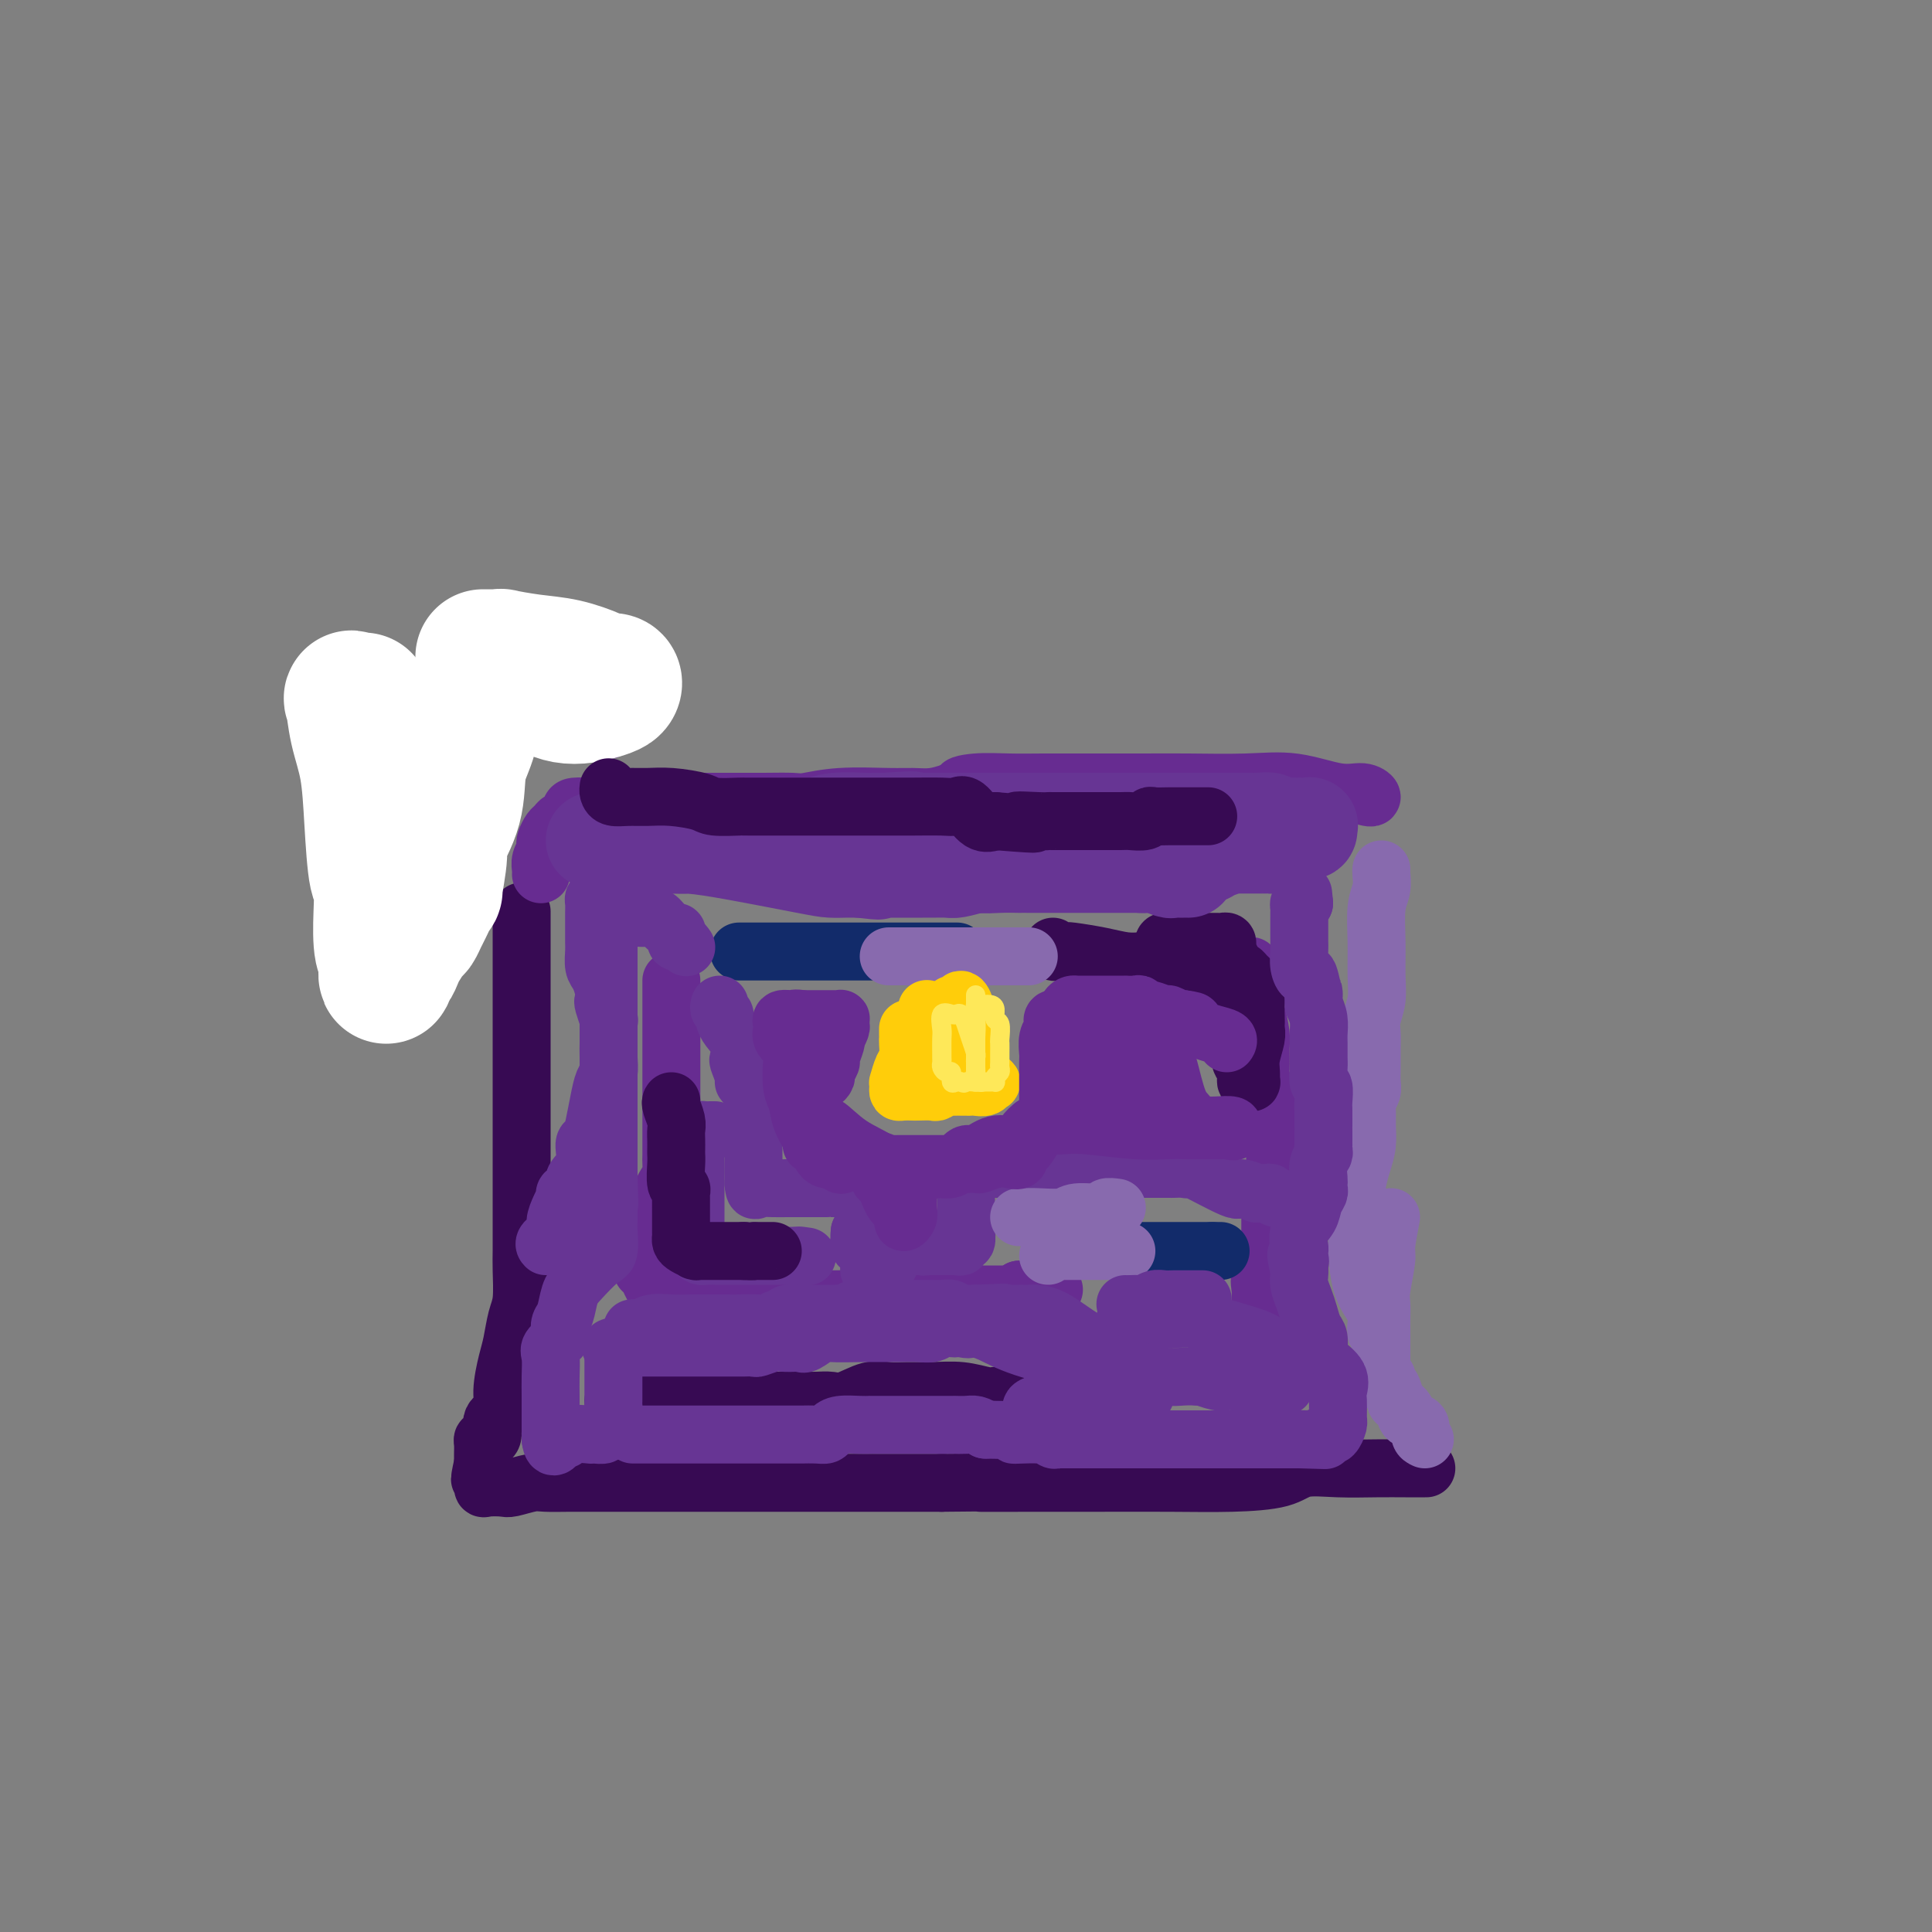 <svg viewBox='0 0 400 400' version='1.1' xmlns='http://www.w3.org/2000/svg' xmlns:xlink='http://www.w3.org/1999/xlink'><rect x="0" y="0" width="400" height="400" fill="#808080" stroke="none"/><g fill='none' stroke='#370A53' stroke-width='12' stroke-linecap='round' stroke-linejoin='round'><path d='M108,189c-0.000,-0.256 -0.000,-0.513 0,0c0.000,0.513 0.000,1.795 0,4c-0.000,2.205 -0.000,5.334 0,8c0.000,2.666 0.000,4.870 0,7c-0.000,2.130 -0.000,4.187 0,6c0.000,1.813 0.000,3.383 0,5c-0.000,1.617 -0.000,3.281 0,5c0.000,1.719 0.000,3.494 0,5c-0.000,1.506 -0.000,2.744 0,4c0.000,1.256 0.000,2.531 0,4c-0.000,1.469 -0.000,3.132 0,5c0.000,1.868 0.001,3.942 0,6c-0.001,2.058 -0.003,4.099 0,6c0.003,1.901 0.012,3.660 0,5c-0.012,1.340 -0.044,2.260 0,4c0.044,1.740 0.165,4.299 0,6c-0.165,1.701 -0.617,2.543 -1,4c-0.383,1.457 -0.699,3.530 -1,5c-0.301,1.470 -0.588,2.338 -1,4c-0.412,1.662 -0.950,4.120 -1,6c-0.050,1.880 0.389,3.183 0,4c-0.389,0.817 -1.607,1.149 -2,2c-0.393,0.851 0.038,2.220 0,3c-0.038,0.780 -0.546,0.971 -1,1c-0.454,0.029 -0.854,-0.106 -1,0c-0.146,0.106 -0.039,0.452 0,1c0.039,0.548 0.011,1.300 0,2c-0.011,0.700 -0.006,1.350 0,2'/><path d='M100,303c-1.237,5.587 -0.330,2.555 0,2c0.330,-0.555 0.085,1.368 0,2c-0.085,0.632 -0.008,-0.026 0,0c0.008,0.026 -0.051,0.735 0,1c0.051,0.265 0.214,0.085 1,0c0.786,-0.085 2.197,-0.075 3,0c0.803,0.075 1.000,0.216 2,0c1.000,-0.216 2.805,-0.790 4,-1c1.195,-0.210 1.782,-0.056 3,0c1.218,0.056 3.069,0.015 5,0c1.931,-0.015 3.942,-0.004 6,0c2.058,0.004 4.164,0.001 6,0c1.836,-0.001 3.402,-0.000 5,0c1.598,0.000 3.228,0.000 5,0c1.772,-0.000 3.686,-0.000 6,0c2.314,0.000 5.029,0.000 8,0c2.971,-0.000 6.197,-0.000 9,0c2.803,0.000 5.184,0.000 8,0c2.816,-0.000 6.066,-0.000 9,0c2.934,0.000 5.553,0.000 8,0c2.447,-0.000 4.724,-0.000 7,0'/><path d='M195,307c15.381,-0.155 8.332,-0.041 8,0c-0.332,0.041 6.053,0.009 11,0c4.947,-0.009 8.456,0.004 13,0c4.544,-0.004 10.123,-0.025 15,0c4.877,0.025 9.051,0.098 13,0c3.949,-0.098 7.672,-0.366 10,-1c2.328,-0.634 3.262,-1.634 5,-2c1.738,-0.366 4.280,-0.098 7,0c2.720,0.098 5.618,0.026 8,0c2.382,-0.026 4.247,-0.007 6,0c1.753,0.007 3.395,0.002 4,0c0.605,-0.002 0.173,-0.001 0,0c-0.173,0.001 -0.086,0.000 0,0'/></g>
<g fill='none' stroke='#886AAE' stroke-width='12' stroke-linecap='round' stroke-linejoin='round'><path d='M295,298c-0.475,-0.220 -0.950,-0.440 -1,-1c-0.050,-0.560 0.324,-1.459 0,-2c-0.324,-0.541 -1.345,-0.724 -2,-1c-0.655,-0.276 -0.945,-0.645 -1,-1c-0.055,-0.355 0.126,-0.695 0,-1c-0.126,-0.305 -0.559,-0.575 -1,-1c-0.441,-0.425 -0.889,-1.006 -1,-1c-0.111,0.006 0.115,0.600 0,0c-0.115,-0.600 -0.570,-2.395 -1,-3c-0.430,-0.605 -0.833,-0.021 -1,0c-0.167,0.021 -0.097,-0.520 0,-1c0.097,-0.480 0.222,-0.899 0,-1c-0.222,-0.101 -0.792,0.115 -1,0c-0.208,-0.115 -0.056,-0.561 0,-1c0.056,-0.439 0.015,-0.870 0,-1c-0.015,-0.130 -0.005,0.040 0,-1c0.005,-1.040 0.005,-3.291 0,-5c-0.005,-1.709 -0.016,-2.878 0,-4c0.016,-1.122 0.060,-2.199 0,-3c-0.060,-0.801 -0.222,-1.328 0,-3c0.222,-1.672 0.829,-4.489 1,-6c0.171,-1.511 -0.094,-1.718 0,-3c0.094,-1.282 0.547,-3.641 1,-6'/><path d='M286,180c-0.031,0.160 -0.061,0.320 0,1c0.061,0.680 0.214,1.878 0,3c-0.214,1.122 -0.793,2.166 -1,4c-0.207,1.834 -0.041,4.458 0,7c0.041,2.542 -0.041,5.001 0,7c0.041,1.999 0.207,3.539 0,5c-0.207,1.461 -0.788,2.842 -1,4c-0.212,1.158 -0.056,2.092 0,3c0.056,0.908 0.011,1.791 0,3c-0.011,1.209 0.011,2.746 0,4c-0.011,1.254 -0.056,2.225 0,3c0.056,0.775 0.212,1.354 0,2c-0.212,0.646 -0.792,1.358 -1,2c-0.208,0.642 -0.046,1.215 0,2c0.046,0.785 -0.026,1.783 0,3c0.026,1.217 0.151,2.653 0,4c-0.151,1.347 -0.576,2.605 -1,4c-0.424,1.395 -0.846,2.926 -1,4c-0.154,1.074 -0.039,1.690 0,3c0.039,1.310 0.003,3.313 0,5c-0.003,1.687 0.027,3.057 0,4c-0.027,0.943 -0.112,1.460 0,3c0.112,1.540 0.421,4.105 1,6c0.579,1.895 1.427,3.121 2,4c0.573,0.879 0.872,1.412 1,2c0.128,0.588 0.086,1.230 0,2c-0.086,0.770 -0.215,1.669 0,2c0.215,0.331 0.776,0.095 1,0c0.224,-0.095 0.112,-0.047 0,0'/></g>
<g fill='none' stroke='#672C91' stroke-width='12' stroke-linecap='round' stroke-linejoin='round'><path d='M112,181c0.030,-0.250 0.060,-0.500 0,-1c-0.060,-0.500 -0.209,-1.251 0,-2c0.209,-0.749 0.777,-1.496 1,-2c0.223,-0.504 0.101,-0.766 0,-1c-0.101,-0.234 -0.182,-0.439 0,-1c0.182,-0.561 0.627,-1.477 1,-2c0.373,-0.523 0.675,-0.652 1,-1c0.325,-0.348 0.672,-0.916 1,-1c0.328,-0.084 0.636,0.317 1,0c0.364,-0.317 0.785,-1.352 1,-2c0.215,-0.648 0.225,-0.909 1,-1c0.775,-0.091 2.313,-0.010 3,0c0.687,0.010 0.521,-0.050 1,0c0.479,0.050 1.602,0.210 3,0c1.398,-0.210 3.070,-0.788 4,-1c0.930,-0.212 1.116,-0.057 2,0c0.884,0.057 2.464,0.015 4,0c1.536,-0.015 3.027,-0.004 5,0c1.973,0.004 4.426,0.002 6,0c1.574,-0.002 2.267,-0.004 4,0c1.733,0.004 4.504,0.015 7,0c2.496,-0.015 4.715,-0.057 6,0c1.285,0.057 1.634,0.212 3,0c1.366,-0.212 3.747,-0.792 7,-1c3.253,-0.208 7.377,-0.046 10,0c2.623,0.046 3.745,-0.026 5,0c1.255,0.026 2.644,0.150 4,0c1.356,-0.150 2.678,-0.575 4,-1'/><path d='M197,164c12.250,-0.630 5.375,-0.705 3,-1c-2.375,-0.295 -0.249,-0.811 2,-1c2.249,-0.189 4.623,-0.051 7,0c2.377,0.051 4.758,0.014 7,0c2.242,-0.014 4.344,-0.004 6,0c1.656,0.004 2.866,0.002 4,0c1.134,-0.002 2.193,-0.003 4,0c1.807,0.003 4.363,0.008 7,0c2.637,-0.008 5.357,-0.031 9,0c3.643,0.031 8.210,0.117 12,0c3.790,-0.117 6.801,-0.438 10,0c3.199,0.438 6.584,1.634 9,2c2.416,0.366 3.864,-0.098 5,0c1.136,0.098 1.960,0.757 2,1c0.040,0.243 -0.703,0.069 -1,0c-0.297,-0.069 -0.149,-0.035 0,0'/><path d='M139,203c0.000,0.367 0.000,0.734 0,1c-0.000,0.266 -0.000,0.430 0,2c0.000,1.570 0.000,4.546 0,7c-0.000,2.454 -0.000,4.387 0,6c0.000,1.613 0.000,2.908 0,4c-0.000,1.092 -0.000,1.981 0,3c0.000,1.019 0.000,2.167 0,3c-0.000,0.833 -0.000,1.350 0,2c0.000,0.650 0.001,1.434 0,2c-0.001,0.566 -0.003,0.914 0,2c0.003,1.086 0.012,2.909 0,4c-0.012,1.091 -0.044,1.451 0,2c0.044,0.549 0.166,1.287 0,2c-0.166,0.713 -0.619,1.399 -1,2c-0.381,0.601 -0.691,1.116 -1,2c-0.309,0.884 -0.617,2.137 -1,3c-0.383,0.863 -0.842,1.337 -1,2c-0.158,0.663 -0.014,1.515 0,2c0.014,0.485 -0.102,0.602 0,1c0.102,0.398 0.423,1.075 0,2c-0.423,0.925 -1.588,2.097 -2,3c-0.412,0.903 -0.069,1.538 0,2c0.069,0.462 -0.136,0.753 0,1c0.136,0.247 0.614,0.451 1,1c0.386,0.549 0.682,1.443 1,2c0.318,0.557 0.659,0.779 1,1'/><path d='M136,267c0.820,1.305 1.369,1.068 2,1c0.631,-0.068 1.344,0.034 2,0c0.656,-0.034 1.253,-0.205 2,0c0.747,0.205 1.642,0.787 3,1c1.358,0.213 3.179,0.057 5,0c1.821,-0.057 3.642,-0.015 5,0c1.358,0.015 2.252,0.004 4,0c1.748,-0.004 4.350,-0.001 6,0c1.650,0.001 2.347,0.001 3,0c0.653,-0.001 1.263,-0.004 2,0c0.737,0.004 1.602,0.015 3,0c1.398,-0.015 3.331,-0.057 5,0c1.669,0.057 3.076,0.211 4,0c0.924,-0.211 1.365,-0.789 2,-1c0.635,-0.211 1.464,-0.057 2,0c0.536,0.057 0.780,0.015 2,0c1.220,-0.015 3.415,-0.004 5,0c1.585,0.004 2.561,0.001 4,0c1.439,-0.001 3.342,0.001 5,0c1.658,-0.001 3.071,-0.003 4,0c0.929,0.003 1.373,0.011 2,0c0.627,-0.011 1.438,-0.041 2,0c0.562,0.041 0.875,0.155 1,0c0.125,-0.155 0.063,-0.577 0,-1'/><path d='M211,267c12.500,0.000 6.250,0.000 0,0'/><path d='M259,200c0.022,0.734 0.044,1.469 0,2c-0.044,0.531 -0.155,0.860 0,2c0.155,1.140 0.576,3.091 1,5c0.424,1.909 0.850,3.776 1,5c0.150,1.224 0.024,1.805 0,3c-0.024,1.195 0.054,3.004 0,4c-0.054,0.996 -0.239,1.179 0,2c0.239,0.821 0.901,2.279 1,3c0.099,0.721 -0.366,0.704 0,2c0.366,1.296 1.562,3.904 2,5c0.438,1.096 0.117,0.678 0,1c-0.117,0.322 -0.031,1.383 0,2c0.031,0.617 0.008,0.790 0,1c-0.008,0.210 -0.002,0.456 0,1c0.002,0.544 0.001,1.387 0,2c-0.001,0.613 -0.000,0.996 0,1c0.000,0.004 0.001,-0.370 0,0c-0.001,0.370 -0.004,1.483 0,2c0.004,0.517 0.015,0.438 0,1c-0.015,0.562 -0.057,1.766 0,2c0.057,0.234 0.211,-0.502 0,0c-0.211,0.502 -0.789,2.242 -1,3c-0.211,0.758 -0.057,0.534 0,1c0.057,0.466 0.015,1.621 0,3c-0.015,1.379 -0.004,2.983 0,4c0.004,1.017 0.001,1.448 0,2c-0.001,0.552 -0.000,1.226 0,2c0.000,0.774 0.000,1.650 0,2c-0.000,0.350 -0.000,0.175 0,0'/><path d='M263,263c-0.608,4.980 -1.627,2.431 -2,2c-0.373,-0.431 -0.100,1.256 0,2c0.100,0.744 0.027,0.547 0,1c-0.027,0.453 -0.008,1.558 0,2c0.008,0.442 0.004,0.221 0,0'/></g>
<g fill='none' stroke='#673594' stroke-width='12' stroke-linecap='round' stroke-linejoin='round'><path d='M148,234c-0.342,-0.005 -0.684,-0.010 -1,0c-0.316,0.010 -0.607,0.034 -1,0c-0.393,-0.034 -0.890,-0.125 -1,0c-0.110,0.125 0.167,0.466 0,1c-0.167,0.534 -0.777,1.260 -1,2c-0.223,0.740 -0.060,1.494 0,3c0.060,1.506 0.016,3.766 0,5c-0.016,1.234 -0.004,1.444 0,2c0.004,0.556 0.000,1.458 0,3c-0.000,1.542 0.003,3.723 0,5c-0.003,1.277 -0.012,1.649 0,2c0.012,0.351 0.044,0.683 0,1c-0.044,0.317 -0.165,0.621 0,1c0.165,0.379 0.616,0.834 1,1c0.384,0.166 0.700,0.045 1,0c0.300,-0.045 0.582,-0.012 1,0c0.418,0.012 0.971,0.003 1,0c0.029,-0.003 -0.466,-0.001 0,0c0.466,0.001 1.893,0.000 3,0c1.107,-0.000 1.893,-0.000 3,0c1.107,0.000 2.534,0.000 4,0c1.466,-0.000 2.972,-0.000 4,0c1.028,0.000 1.580,0.000 2,0c0.420,-0.000 0.710,-0.000 1,0'/><path d='M165,260c3.489,0.311 1.711,0.089 1,0c-0.711,-0.089 -0.356,-0.044 0,0'/></g>
<g fill='none' stroke='#370A53' stroke-width='12' stroke-linecap='round' stroke-linejoin='round'><path d='M139,228c-0.113,0.131 -0.226,0.263 0,1c0.226,0.737 0.793,2.081 1,3c0.207,0.919 0.056,1.413 0,2c-0.056,0.587 -0.016,1.268 0,2c0.016,0.732 0.008,1.516 0,2c-0.008,0.484 -0.016,0.669 0,1c0.016,0.331 0.057,0.808 0,2c-0.057,1.192 -0.211,3.098 0,4c0.211,0.902 0.789,0.801 1,1c0.211,0.199 0.057,0.699 0,1c-0.057,0.301 -0.015,0.403 0,1c0.015,0.597 0.004,1.690 0,2c-0.004,0.310 -0.002,-0.163 0,0c0.002,0.163 0.002,0.960 0,2c-0.002,1.040 -0.007,2.321 0,3c0.007,0.679 0.027,0.756 0,1c-0.027,0.244 -0.100,0.654 0,1c0.100,0.346 0.373,0.629 1,1c0.627,0.371 1.606,0.832 2,1c0.394,0.168 0.201,0.045 0,0c-0.201,-0.045 -0.412,-0.012 0,0c0.412,0.012 1.445,0.003 2,0c0.555,-0.003 0.631,-0.001 1,0c0.369,0.001 1.030,0.000 2,0c0.970,-0.000 2.250,-0.000 3,0c0.750,0.000 0.971,0.000 1,0c0.029,-0.000 -0.135,-0.000 0,0c0.135,0.000 0.567,0.000 1,0'/><path d='M154,259c2.277,0.155 1.969,0.041 2,0c0.031,-0.041 0.400,-0.011 1,0c0.600,0.011 1.431,0.003 2,0c0.569,-0.003 0.877,-0.001 1,0c0.123,0.001 0.062,0.000 0,0'/><path d='M241,196c-0.088,-0.423 -0.177,-0.845 0,-1c0.177,-0.155 0.618,-0.041 1,0c0.382,0.041 0.704,0.011 1,0c0.296,-0.011 0.567,-0.003 1,0c0.433,0.003 1.029,0.001 2,0c0.971,-0.001 2.316,-0.000 3,0c0.684,0.000 0.708,0.000 1,0c0.292,-0.000 0.852,-0.001 1,0c0.148,0.001 -0.118,0.003 0,0c0.118,-0.003 0.619,-0.013 1,0c0.381,0.013 0.642,0.047 1,0c0.358,-0.047 0.813,-0.174 1,0c0.187,0.174 0.106,0.651 0,1c-0.106,0.349 -0.239,0.571 0,1c0.239,0.429 0.849,1.066 1,2c0.151,0.934 -0.157,2.165 0,3c0.157,0.835 0.778,1.275 1,2c0.222,0.725 0.045,1.736 0,2c-0.045,0.264 0.040,-0.220 0,0c-0.040,0.220 -0.207,1.145 0,2c0.207,0.855 0.787,1.642 1,2c0.213,0.358 0.057,0.289 0,1c-0.057,0.711 -0.016,2.203 0,3c0.016,0.797 0.008,0.898 0,1'/><path d='M257,215c0.459,3.126 0.108,1.941 0,2c-0.108,0.059 0.027,1.360 0,2c-0.027,0.640 -0.218,0.618 0,1c0.218,0.382 0.843,1.169 1,2c0.157,0.831 -0.155,1.707 0,2c0.155,0.293 0.777,0.002 1,0c0.223,-0.002 0.046,0.284 0,0c-0.046,-0.284 0.040,-1.137 0,-2c-0.040,-0.863 -0.207,-1.735 0,-3c0.207,-1.265 0.787,-2.924 1,-4c0.213,-1.076 0.058,-1.570 0,-2c-0.058,-0.430 -0.019,-0.797 0,-1c0.019,-0.203 0.019,-0.243 0,-1c-0.019,-0.757 -0.057,-2.230 0,-3c0.057,-0.770 0.208,-0.836 0,-1c-0.208,-0.164 -0.777,-0.426 -1,-1c-0.223,-0.574 -0.101,-1.460 0,-2c0.101,-0.540 0.182,-0.733 0,-1c-0.182,-0.267 -0.626,-0.607 -1,-1c-0.374,-0.393 -0.678,-0.837 -1,-1c-0.322,-0.163 -0.664,-0.044 -1,0c-0.336,0.044 -0.668,0.013 -1,0c-0.332,-0.013 -0.666,-0.006 -1,0'/><path d='M254,201c-1.319,-1.078 -1.618,-0.274 -2,0c-0.382,0.274 -0.848,0.017 -1,0c-0.152,-0.017 0.011,0.206 0,0c-0.011,-0.206 -0.196,-0.840 -1,-1c-0.804,-0.160 -2.226,0.153 -3,0c-0.774,-0.153 -0.899,-0.773 -1,-1c-0.101,-0.227 -0.178,-0.060 -1,0c-0.822,0.060 -2.387,0.013 -3,0c-0.613,-0.013 -0.273,0.007 -1,0c-0.727,-0.007 -2.522,-0.041 -4,0c-1.478,0.041 -2.638,0.155 -4,0c-1.362,-0.155 -2.925,-0.581 -5,-1c-2.075,-0.419 -4.661,-0.830 -6,-1c-1.339,-0.170 -1.431,-0.097 -2,0c-0.569,0.097 -1.615,0.218 -2,0c-0.385,-0.218 -0.110,-0.777 0,-1c0.110,-0.223 0.055,-0.112 0,0'/></g>
<g fill='none' stroke='#122B6A' stroke-width='12' stroke-linecap='round' stroke-linejoin='round'><path d='M233,259c0.333,0.000 0.667,0.000 1,0c0.333,0.000 0.667,0.000 1,0c0.333,0.000 0.665,0.000 1,0c0.335,0.000 0.672,0.000 1,0c0.328,0.000 0.646,0.000 1,0c0.354,0.000 0.742,0.000 1,0c0.258,0.000 0.385,0.000 1,0c0.615,0.000 1.719,0.000 2,0c0.281,0.000 -0.262,0.000 0,0c0.262,-0.000 1.327,0.000 2,0c0.673,0.000 0.954,0.000 1,0c0.046,0.000 -0.142,0.000 0,0c0.142,0.000 0.615,0.000 1,0c0.385,0.000 0.681,-0.000 1,0c0.319,0.000 0.660,0.000 1,0c0.340,0.000 0.679,0.000 1,0c0.321,0.000 0.625,0.000 1,0c0.375,0.000 0.821,0.000 1,0c0.179,0.000 0.089,0.000 0,0'/><path d='M251,259c3.000,0.000 1.500,0.000 0,0'/><path d='M153,197c0.348,0.000 0.696,0.000 1,0c0.304,0.000 0.563,0.000 1,0c0.437,0.000 1.053,0.000 2,0c0.947,0.000 2.224,0.000 3,0c0.776,-0.000 1.051,0.000 2,0c0.949,-0.000 2.571,0.000 4,0c1.429,0.000 2.666,0.000 4,0c1.334,0.000 2.766,0.000 5,0c2.234,0.000 5.270,-0.000 7,0c1.730,0.000 2.154,0.000 3,0c0.846,0.000 2.113,0.000 3,0c0.887,0.000 1.394,0.000 2,0c0.606,0.000 1.312,0.000 2,0c0.688,0.000 1.360,0.000 2,0c0.640,0.000 1.249,0.000 2,0c0.751,0.000 1.643,-0.000 2,0c0.357,0.000 0.178,0.000 0,0'/></g>
<g fill='none' stroke='#886AAE' stroke-width='12' stroke-linecap='round' stroke-linejoin='round'><path d='M217,260c0.344,-0.423 0.687,-0.845 1,-1c0.313,-0.155 0.595,-0.041 1,0c0.405,0.041 0.935,0.011 1,0c0.065,-0.011 -0.333,-0.003 0,0c0.333,0.003 1.397,0.001 2,0c0.603,-0.001 0.744,-0.000 1,0c0.256,0.000 0.627,0.000 1,0c0.373,-0.000 0.748,-0.000 1,0c0.252,0.000 0.381,0.000 1,0c0.619,-0.000 1.728,-0.000 2,0c0.272,0.000 -0.295,0.000 0,0c0.295,-0.000 1.450,-0.000 2,0c0.550,0.000 0.494,0.000 1,0c0.506,-0.000 1.573,-0.000 2,0c0.427,0.000 0.213,0.000 0,0'/><path d='M184,198c0.327,0.000 0.655,0.000 1,0c0.345,0.000 0.708,0.000 1,0c0.292,0.000 0.513,0.000 1,0c0.487,0.000 1.239,0.000 2,0c0.761,0.000 1.530,0.000 2,0c0.470,0.000 0.640,0.000 1,0c0.360,0.000 0.911,0.000 1,0c0.089,0.000 -0.285,0.000 0,0c0.285,0.000 1.229,0.000 2,0c0.771,0.000 1.369,0.000 2,0c0.631,0.000 1.296,0.000 2,0c0.704,-0.000 1.446,0.000 2,0c0.554,0.000 0.918,0.000 1,0c0.082,0.000 -0.119,-0.000 0,0c0.119,0.000 0.556,0.000 1,0c0.444,0.000 0.893,0.000 2,0c1.107,0.000 2.871,0.000 4,0c1.129,0.000 1.622,0.000 2,0c0.378,0.000 0.640,0.000 1,0c0.360,0.000 0.817,0.000 1,0c0.183,0.000 0.091,0.000 0,0'/></g>
<g fill='none' stroke='#FFCD0A' stroke-width='12' stroke-linecap='round' stroke-linejoin='round'><path d='M188,213c-0.002,0.318 -0.003,0.636 0,1c0.003,0.364 0.011,0.774 0,1c-0.011,0.226 -0.042,0.266 0,1c0.042,0.734 0.155,2.161 0,3c-0.155,0.839 -0.578,1.090 -1,2c-0.422,0.910 -0.843,2.478 -1,3c-0.157,0.522 -0.049,-0.004 0,0c0.049,0.004 0.038,0.537 0,1c-0.038,0.463 -0.105,0.856 0,1c0.105,0.144 0.380,0.040 1,0c0.620,-0.040 1.584,-0.014 2,0c0.416,0.014 0.284,0.018 1,0c0.716,-0.018 2.280,-0.057 3,0c0.720,0.057 0.596,0.212 1,0c0.404,-0.212 1.337,-0.789 2,-1c0.663,-0.211 1.055,-0.057 1,0c-0.055,0.057 -0.558,0.016 0,0c0.558,-0.016 2.177,-0.009 3,0c0.823,0.009 0.850,0.018 1,0c0.150,-0.018 0.425,-0.063 1,0c0.575,0.063 1.451,0.233 2,0c0.549,-0.233 0.770,-0.871 1,-1c0.230,-0.129 0.468,0.250 0,0c-0.468,-0.250 -1.642,-1.131 -2,-2c-0.358,-0.869 0.100,-1.728 0,-2c-0.100,-0.272 -0.758,0.042 -1,0c-0.242,-0.042 -0.069,-0.441 0,-1c0.069,-0.559 0.035,-1.280 0,-2'/><path d='M202,217c-0.188,-1.598 0.343,-1.592 0,-2c-0.343,-0.408 -1.559,-1.228 -2,-2c-0.441,-0.772 -0.107,-1.495 0,-2c0.107,-0.505 -0.014,-0.791 0,-1c0.014,-0.209 0.162,-0.339 0,-1c-0.162,-0.661 -0.636,-1.852 -1,-2c-0.364,-0.148 -0.619,0.748 -1,1c-0.381,0.252 -0.887,-0.140 -1,0c-0.113,0.140 0.165,0.811 0,1c-0.165,0.189 -0.775,-0.103 -1,0c-0.225,0.103 -0.064,0.601 0,1c0.064,0.399 0.032,0.700 0,1'/><path d='M196,211c-0.464,0.707 -0.124,0.476 0,1c0.124,0.524 0.033,1.804 0,3c-0.033,1.196 -0.007,2.307 0,3c0.007,0.693 -0.006,0.969 0,1c0.006,0.031 0.031,-0.183 0,0c-0.031,0.183 -0.117,0.761 0,1c0.117,0.239 0.437,0.138 0,-1c-0.437,-1.138 -1.633,-3.313 -2,-4c-0.367,-0.687 0.094,0.113 0,0c-0.094,-0.113 -0.743,-1.141 -1,-2c-0.257,-0.859 -0.120,-1.550 0,-2c0.120,-0.450 0.225,-0.660 0,-1c-0.225,-0.340 -0.778,-0.812 -1,-1c-0.222,-0.188 -0.111,-0.094 0,0'/></g>
<g fill='none' stroke='#FEE859' stroke-width='4' stroke-linecap='round' stroke-linejoin='round'><path d='M202,206c0.000,0.331 0.000,0.662 0,1c0.000,0.338 0.000,0.682 0,1c-0.000,0.318 0.000,0.610 0,1c0.000,0.390 0.000,0.879 0,2c-0.000,1.121 0.000,2.873 0,4c-0.000,1.127 -0.000,1.629 0,2c0.000,0.371 0.000,0.610 0,1c0.000,0.390 0.000,0.930 0,1c0.000,0.070 0.000,-0.329 0,0c0.000,0.329 0.000,1.387 0,2c0.000,0.613 0.000,0.783 0,1c-0.000,0.217 0.000,0.482 0,1c0.000,0.518 0.000,1.291 0,1c0.000,-0.291 0.000,-1.645 0,-3'/><path d='M202,221c0.000,-0.920 0.000,-1.718 0,-2c-0.000,-0.282 0.000,-0.046 0,-1c0.000,-0.954 0.000,-3.097 0,-4c-0.000,-0.903 0.000,-0.565 0,-1c-0.000,-0.435 -0.000,-1.641 0,-2c0.000,-0.359 0.000,0.131 0,0c0.000,-0.131 0.000,-0.883 0,-1c0.000,-0.117 0.000,0.403 0,1c0.000,0.597 0.000,1.273 0,2c0.000,0.727 0.000,1.505 0,2c-0.000,0.495 0.000,0.706 0,1c0.000,0.294 0.000,0.672 0,1c0.000,0.328 0.000,0.607 0,1c0.000,0.393 0.000,0.899 0,1c0.000,0.101 -0.000,-0.204 0,0c0.000,0.204 0.000,0.915 0,1c0.000,0.085 0.000,-0.458 0,-1'/><path d='M202,219c-0.013,1.260 -0.045,0.411 0,0c0.045,-0.411 0.166,-0.383 0,-1c-0.166,-0.617 -0.621,-1.877 -1,-3c-0.379,-1.123 -0.684,-2.107 -1,-3c-0.316,-0.893 -0.645,-1.693 -1,-2c-0.355,-0.307 -0.736,-0.120 -1,0c-0.264,0.120 -0.410,0.172 -1,0c-0.590,-0.172 -1.622,-0.569 -2,0c-0.378,0.569 -0.101,2.103 0,3c0.101,0.897 0.026,1.157 0,2c-0.026,0.843 -0.004,2.269 0,3c0.004,0.731 -0.009,0.768 0,1c0.009,0.232 0.040,0.658 0,1c-0.040,0.342 -0.151,0.599 0,1c0.151,0.401 0.565,0.944 1,1c0.435,0.056 0.890,-0.377 1,0c0.110,0.377 -0.124,1.563 0,2c0.124,0.437 0.607,0.125 1,0c0.393,-0.125 0.697,-0.062 1,0'/><path d='M199,224c0.753,0.464 0.636,0.124 1,0c0.364,-0.124 1.208,-0.032 2,0c0.792,0.032 1.532,0.006 2,0c0.468,-0.006 0.665,0.010 1,0c0.335,-0.010 0.808,-0.044 1,0c0.192,0.044 0.104,0.167 0,0c-0.104,-0.167 -0.224,-0.622 0,-1c0.224,-0.378 0.792,-0.677 1,-1c0.208,-0.323 0.056,-0.668 0,-1c-0.056,-0.332 -0.015,-0.650 0,-1c0.015,-0.350 0.005,-0.731 0,-1c-0.005,-0.269 -0.005,-0.424 0,-1c0.005,-0.576 0.016,-1.572 0,-2c-0.016,-0.428 -0.059,-0.286 0,-1c0.059,-0.714 0.219,-2.282 0,-3c-0.219,-0.718 -0.819,-0.585 -1,-1c-0.181,-0.415 0.057,-1.376 0,-2c-0.057,-0.624 -0.407,-0.910 -1,-1c-0.593,-0.090 -1.427,0.017 -2,0c-0.573,-0.017 -0.885,-0.158 -1,0c-0.115,0.158 -0.033,0.617 0,1c0.033,0.383 0.016,0.692 0,1'/><path d='M202,210c-0.619,0.147 -0.166,0.013 0,1c0.166,0.987 0.044,3.094 0,4c-0.044,0.906 -0.012,0.610 0,1c0.012,0.390 0.002,1.466 0,2c-0.002,0.534 0.003,0.525 0,1c-0.003,0.475 -0.015,1.434 0,2c0.015,0.566 0.055,0.739 0,1c-0.055,0.261 -0.207,0.609 0,1c0.207,0.391 0.773,0.826 1,1c0.227,0.174 0.113,0.087 0,0'/></g>
<g fill='none' stroke='#672C91' stroke-width='4' stroke-linecap='round' stroke-linejoin='round'><path d='M127,155c-0.025,-0.388 -0.050,-0.776 0,-1c0.050,-0.224 0.175,-0.284 0,-1c-0.175,-0.716 -0.650,-2.087 -2,-4c-1.350,-1.913 -3.573,-4.369 -5,-6c-1.427,-1.631 -2.056,-2.436 -3,-3c-0.944,-0.564 -2.201,-0.888 -3,-1c-0.799,-0.112 -1.138,-0.012 -1,0c0.138,0.012 0.754,-0.063 0,0c-0.754,0.063 -2.879,0.265 -4,0c-1.121,-0.265 -1.240,-0.997 -3,0c-1.760,0.997 -5.163,3.723 -8,6c-2.837,2.277 -5.107,4.105 -7,7c-1.893,2.895 -3.407,6.858 -5,10c-1.593,3.142 -3.264,5.464 -5,8c-1.736,2.536 -3.537,5.287 -5,7c-1.463,1.713 -2.588,2.390 -3,3c-0.412,0.610 -0.110,1.154 0,2c0.110,0.846 0.029,1.994 0,3c-0.029,1.006 -0.004,1.869 0,3c0.004,1.131 -0.011,2.529 0,4c0.011,1.471 0.049,3.013 0,5c-0.049,1.987 -0.185,4.417 0,6c0.185,1.583 0.690,2.318 1,3c0.310,0.682 0.426,1.311 1,2c0.574,0.689 1.607,1.439 2,2c0.393,0.561 0.147,0.934 0,1c-0.147,0.066 -0.193,-0.175 0,0c0.193,0.175 0.627,0.764 1,1c0.373,0.236 0.687,0.118 1,0'/><path d='M79,212c1.000,1.500 0.500,0.750 0,0'/></g>
<g fill='none' stroke='#FFFFFF' stroke-width='28' stroke-linecap='round' stroke-linejoin='round'><path d='M100,136c0.380,0.002 0.760,0.004 1,0c0.240,-0.004 0.340,-0.013 1,0c0.660,0.013 1.879,0.049 2,0c0.121,-0.049 -0.854,-0.181 0,0c0.854,0.181 3.539,0.675 6,1c2.461,0.325 4.697,0.480 7,1c2.303,0.520 4.673,1.407 6,2c1.327,0.593 1.611,0.894 2,1c0.389,0.106 0.885,0.017 1,0c0.115,-0.017 -0.149,0.037 0,0c0.149,-0.037 0.711,-0.167 1,0c0.289,0.167 0.306,0.630 0,1c-0.306,0.370 -0.936,0.646 -2,1c-1.064,0.354 -2.561,0.785 -4,1c-1.439,0.215 -2.819,0.212 -4,0c-1.181,-0.212 -2.164,-0.634 -3,-1c-0.836,-0.366 -1.525,-0.676 -2,-1c-0.475,-0.324 -0.738,-0.662 -1,-1'/><path d='M111,141c-1.969,-0.464 -1.891,-0.124 -2,0c-0.109,0.124 -0.406,0.034 -1,0c-0.594,-0.034 -1.487,-0.011 -2,0c-0.513,0.011 -0.647,0.009 -1,0c-0.353,-0.009 -0.924,-0.025 -1,0c-0.076,0.025 0.342,0.092 0,0c-0.342,-0.092 -1.444,-0.341 -2,0c-0.556,0.341 -0.566,1.274 -1,2c-0.434,0.726 -1.291,1.246 -2,3c-0.709,1.754 -1.271,4.743 -2,7c-0.729,2.257 -1.625,3.781 -2,6c-0.375,2.219 -0.228,5.133 -1,8c-0.772,2.867 -2.462,5.685 -3,7c-0.538,1.315 0.077,1.125 0,3c-0.077,1.875 -0.847,5.816 -1,7c-0.153,1.184 0.311,-0.389 0,0c-0.311,0.389 -1.396,2.741 -2,4c-0.604,1.259 -0.725,1.425 -1,2c-0.275,0.575 -0.703,1.559 -1,2c-0.297,0.441 -0.461,0.341 -1,1c-0.539,0.659 -1.451,2.078 -2,3c-0.549,0.922 -0.736,1.346 -1,2c-0.264,0.654 -0.607,1.536 -1,2c-0.393,0.464 -0.837,0.510 -1,1c-0.163,0.490 -0.047,1.426 0,1c0.047,-0.426 0.023,-2.213 0,-4'/><path d='M80,198c-1.727,-0.387 -1.044,-8.355 -1,-12c0.044,-3.645 -0.552,-2.967 -1,-5c-0.448,-2.033 -0.749,-6.775 -1,-11c-0.251,-4.225 -0.452,-7.931 -1,-11c-0.548,-3.069 -1.442,-5.502 -2,-8c-0.558,-2.498 -0.778,-5.061 -1,-6c-0.222,-0.939 -0.444,-0.253 0,0c0.444,0.253 1.556,0.072 2,0c0.444,-0.072 0.222,-0.036 0,0'/></g>
<g fill='none' stroke='#673594' stroke-width='20' stroke-linecap='round' stroke-linejoin='round'><path d='M123,174c0.190,-0.000 0.380,-0.000 1,0c0.620,0.000 1.671,0.001 2,0c0.329,-0.001 -0.064,-0.004 0,0c0.064,0.004 0.585,0.015 1,0c0.415,-0.015 0.725,-0.057 1,0c0.275,0.057 0.515,0.211 1,0c0.485,-0.211 1.213,-0.789 2,-1c0.787,-0.211 1.632,-0.057 3,0c1.368,0.057 3.258,0.015 6,0c2.742,-0.015 6.334,-0.003 8,0c1.666,0.003 1.405,-0.002 2,0c0.595,0.002 2.046,0.011 3,0c0.954,-0.011 1.409,-0.041 2,0c0.591,0.041 1.316,0.154 2,0c0.684,-0.154 1.327,-0.576 2,-1c0.673,-0.424 1.377,-0.849 2,-1c0.623,-0.151 1.166,-0.026 2,0c0.834,0.026 1.960,-0.046 3,0c1.040,0.046 1.994,0.208 3,0c1.006,-0.208 2.065,-0.788 4,-1c1.935,-0.212 4.745,-0.057 6,0c1.255,0.057 0.953,0.015 1,0c0.047,-0.015 0.442,-0.004 1,0c0.558,0.004 1.279,0.002 2,0'/><path d='M183,170c9.885,-0.619 4.598,-0.166 3,0c-1.598,0.166 0.492,0.044 2,0c1.508,-0.044 2.434,-0.012 3,0c0.566,0.012 0.771,0.003 1,0c0.229,-0.003 0.481,-0.001 1,0c0.519,0.001 1.305,0.000 3,0c1.695,-0.000 4.298,-0.000 6,0c1.702,0.000 2.504,0.000 4,0c1.496,-0.000 3.686,-0.000 5,0c1.314,0.000 1.750,0.000 2,0c0.250,-0.000 0.312,-0.000 1,0c0.688,0.000 2.001,0.000 4,0c1.999,-0.000 4.683,-0.000 7,0c2.317,0.000 4.266,0.000 6,0c1.734,-0.000 3.251,-0.000 4,0c0.749,0.000 0.728,0.000 1,0c0.272,-0.000 0.837,-0.000 1,0c0.163,0.000 -0.078,0.000 0,0c0.078,-0.000 0.473,-0.000 1,0c0.527,0.000 1.184,0.000 2,0c0.816,-0.000 1.791,-0.000 3,0c1.209,0.000 2.653,0.000 3,0c0.347,-0.000 -0.402,-0.000 0,0c0.402,0.000 1.954,0.000 3,0c1.046,0.000 1.584,-0.000 2,0c0.416,0.000 0.708,0.000 1,0'/><path d='M252,170c11.382,-0.004 5.336,-0.015 4,0c-1.336,0.015 2.037,0.057 4,0c1.963,-0.057 2.515,-0.211 3,0c0.485,0.211 0.903,0.789 1,1c0.097,0.211 -0.128,0.057 0,0c0.128,-0.057 0.608,-0.015 1,0c0.392,0.015 0.695,0.004 1,0c0.305,-0.004 0.611,-0.001 1,0c0.389,0.001 0.860,-0.001 1,0c0.140,0.001 -0.053,0.004 0,0c0.053,-0.004 0.351,-0.015 1,0c0.649,0.015 1.650,0.055 2,0c0.350,-0.055 0.051,-0.204 0,0c-0.051,0.204 0.148,0.762 0,1c-0.148,0.238 -0.642,0.155 -1,0c-0.358,-0.155 -0.581,-0.381 -1,0c-0.419,0.381 -1.034,1.370 -2,2c-0.966,0.630 -2.284,0.901 -3,1c-0.716,0.099 -0.830,0.027 -1,0c-0.170,-0.027 -0.396,-0.007 -1,0c-0.604,0.007 -1.586,0.002 -2,0c-0.414,-0.002 -0.261,-0.001 -1,0c-0.739,0.001 -2.369,0.000 -4,0'/><path d='M255,175c-2.286,0.555 -1.002,-0.059 -1,0c0.002,0.059 -1.277,0.790 -2,1c-0.723,0.210 -0.888,-0.101 -1,0c-0.112,0.101 -0.171,0.616 -1,1c-0.829,0.384 -2.427,0.639 -4,1c-1.573,0.361 -3.121,0.829 -4,1c-0.879,0.171 -1.090,0.046 -2,0c-0.910,-0.046 -2.518,-0.012 -3,0c-0.482,0.012 0.161,0.003 0,0c-0.161,-0.003 -1.128,-0.001 -2,0c-0.872,0.001 -1.651,0.000 -2,0c-0.349,-0.000 -0.270,-0.000 -1,0c-0.730,0.000 -2.270,0.000 -3,0c-0.730,-0.000 -0.649,-0.000 -1,0c-0.351,0.000 -1.135,0.000 -2,0c-0.865,-0.000 -1.813,-0.000 -3,0c-1.187,0.000 -2.613,0.000 -3,0c-0.387,-0.000 0.266,-0.000 0,0c-0.266,0.000 -1.451,0.000 -2,0c-0.549,-0.000 -0.462,-0.000 -1,0c-0.538,0.000 -1.700,0.000 -2,0c-0.300,-0.000 0.262,-0.000 0,0c-0.262,0.000 -1.350,0.001 -2,0c-0.650,-0.001 -0.864,-0.004 -1,0c-0.136,0.004 -0.194,0.015 -1,0c-0.806,-0.015 -2.360,-0.056 -4,0c-1.640,0.056 -3.365,0.207 -4,0c-0.635,-0.207 -0.182,-0.774 -1,-1c-0.818,-0.226 -2.909,-0.113 -5,0'/><path d='M197,178c-7.352,-0.397 -3.232,-0.891 -2,-1c1.232,-0.109 -0.423,0.167 -2,0c-1.577,-0.167 -3.077,-0.777 -4,-1c-0.923,-0.223 -1.268,-0.060 -2,0c-0.732,0.060 -1.849,0.016 -3,0c-1.151,-0.016 -2.336,-0.004 -3,0c-0.664,0.004 -0.808,0.001 -1,0c-0.192,-0.001 -0.432,-0.000 -1,0c-0.568,0.000 -1.465,0.000 -2,0c-0.535,-0.000 -0.707,-0.000 -1,0c-0.293,0.000 -0.708,0.000 -1,0c-0.292,-0.000 -0.462,-0.000 -1,0c-0.538,0.000 -1.443,0.000 -2,0c-0.557,-0.000 -0.764,-0.000 -1,0c-0.236,0.000 -0.501,0.000 -1,0c-0.499,-0.000 -1.232,-0.000 -2,0c-0.768,0.000 -1.571,0.000 -2,0c-0.429,-0.000 -0.484,-0.000 -1,0c-0.516,0.000 -1.492,0.001 -2,0c-0.508,-0.001 -0.546,-0.004 -1,0c-0.454,0.004 -1.324,0.015 -2,0c-0.676,-0.015 -1.158,-0.057 -2,0c-0.842,0.057 -2.043,0.211 -3,0c-0.957,-0.211 -1.671,-0.789 -2,-1c-0.329,-0.211 -0.273,-0.057 -1,0c-0.727,0.057 -2.236,0.015 -3,0c-0.764,-0.015 -0.782,-0.004 -1,0c-0.218,0.004 -0.636,0.001 -1,0c-0.364,-0.001 -0.675,-0.000 -1,0c-0.325,0.000 -0.664,0.000 -1,0c-0.336,-0.000 -0.668,-0.000 -1,0'/><path d='M144,175c-8.418,-0.464 -2.965,-0.124 -2,0c0.965,0.124 -2.560,0.033 -4,0c-1.440,-0.033 -0.794,-0.009 -1,0c-0.206,0.009 -1.262,0.002 -2,0c-0.738,-0.002 -1.157,-0.001 -1,0c0.157,0.001 0.891,0.001 1,0c0.109,-0.001 -0.407,-0.004 0,0c0.407,0.004 1.735,0.015 3,0c1.265,-0.015 2.465,-0.057 4,0c1.535,0.057 3.405,0.211 8,1c4.595,0.789 11.914,2.211 16,3c4.086,0.789 4.940,0.943 6,1c1.060,0.057 2.325,0.015 3,0c0.675,-0.015 0.759,-0.004 1,0c0.241,0.004 0.640,0.001 1,0c0.360,-0.001 0.680,-0.001 1,0'/><path d='M178,180c6.826,0.774 2.390,0.207 1,0c-1.390,-0.207 0.267,-0.056 1,0c0.733,0.056 0.543,0.015 1,0c0.457,-0.015 1.562,-0.004 3,0c1.438,0.004 3.209,0.001 4,0c0.791,-0.001 0.600,-0.000 1,0c0.400,0.000 1.390,0.001 2,0c0.610,-0.001 0.840,-0.003 1,0c0.160,0.003 0.251,0.011 1,0c0.749,-0.011 2.156,-0.041 3,0c0.844,0.041 1.125,0.155 2,0c0.875,-0.155 2.345,-0.577 4,-1c1.655,-0.423 3.494,-0.845 4,-1c0.506,-0.155 -0.323,-0.041 0,0c0.323,0.041 1.796,0.011 3,0c1.204,-0.011 2.139,-0.003 3,0c0.861,0.003 1.647,-0.000 3,0c1.353,0.000 3.272,0.004 5,0c1.728,-0.004 3.267,-0.016 4,0c0.733,0.016 0.662,0.061 2,0c1.338,-0.061 4.085,-0.226 6,0c1.915,0.226 3.000,0.845 4,1c1.000,0.155 1.917,-0.155 3,0c1.083,0.155 2.332,0.774 3,1c0.668,0.226 0.753,0.061 1,0c0.247,-0.061 0.654,-0.016 1,0c0.346,0.016 0.632,0.004 1,0c0.368,-0.004 0.820,-0.001 1,0c0.180,0.001 0.090,0.001 0,0'/></g>
<g fill='none' stroke='#370A53' stroke-width='12' stroke-linecap='round' stroke-linejoin='round'><path d='M126,163c-0.047,0.309 -0.094,0.618 0,1c0.094,0.382 0.330,0.837 1,1c0.670,0.163 1.776,0.033 3,0c1.224,-0.033 2.567,0.030 4,0c1.433,-0.030 2.957,-0.152 5,0c2.043,0.152 4.606,0.576 6,1c1.394,0.424 1.621,0.846 3,1c1.379,0.154 3.912,0.041 5,0c1.088,-0.041 0.732,-0.011 1,0c0.268,0.011 1.160,0.003 2,0c0.840,-0.003 1.627,-0.001 3,0c1.373,0.001 3.331,0.000 5,0c1.669,-0.000 3.048,-0.000 4,0c0.952,0.000 1.477,0.000 2,0c0.523,-0.000 1.045,-0.000 2,0c0.955,0.000 2.343,0.000 3,0c0.657,-0.000 0.584,-0.000 1,0c0.416,0.000 1.323,0.000 2,0c0.677,-0.000 1.126,-0.000 2,0c0.874,0.000 2.174,0.001 3,0c0.826,-0.001 1.179,-0.003 2,0c0.821,0.003 2.110,0.012 4,0c1.890,-0.012 4.382,-0.045 6,0c1.618,0.045 2.361,0.167 3,0c0.639,-0.167 1.172,-0.622 2,0c0.828,0.622 1.951,2.321 3,3c1.049,0.679 2.025,0.340 3,0'/><path d='M206,170c13.297,1.083 6.541,0.290 5,0c-1.541,-0.290 2.135,-0.078 4,0c1.865,0.078 1.919,0.021 2,0c0.081,-0.021 0.190,-0.006 1,0c0.810,0.006 2.320,0.002 3,0c0.680,-0.002 0.528,-0.000 1,0c0.472,0.000 1.566,0.000 2,0c0.434,-0.000 0.208,-0.000 1,0c0.792,0.000 2.601,0.001 3,0c0.399,-0.001 -0.611,-0.004 0,0c0.611,0.004 2.845,0.015 4,0c1.155,-0.015 1.233,-0.057 2,0c0.767,0.057 2.225,0.211 3,0c0.775,-0.211 0.868,-0.789 1,-1c0.132,-0.211 0.302,-0.057 1,0c0.698,0.057 1.925,0.015 3,0c1.075,-0.015 2.000,-0.004 3,0c1.000,0.004 2.077,0.001 3,0c0.923,-0.001 1.692,-0.000 2,0c0.308,0.000 0.154,0.000 0,0'/><path d='M127,290c0.634,-0.000 1.267,-0.000 2,0c0.733,0.000 1.565,0.000 2,0c0.435,-0.000 0.472,-0.000 3,0c2.528,0.000 7.546,0.000 11,0c3.454,-0.000 5.345,-0.000 7,0c1.655,0.000 3.076,0.000 4,0c0.924,-0.000 1.353,-0.000 2,0c0.647,0.000 1.513,0.000 2,0c0.487,-0.000 0.595,-0.001 1,0c0.405,0.001 1.107,0.002 2,0c0.893,-0.002 1.978,-0.008 3,0c1.022,0.008 1.981,0.030 3,0c1.019,-0.030 2.099,-0.113 3,0c0.901,0.113 1.625,0.423 3,0c1.375,-0.423 3.402,-1.578 5,-2c1.598,-0.422 2.767,-0.109 4,0c1.233,0.109 2.530,0.015 4,0c1.470,-0.015 3.115,0.048 5,0c1.885,-0.048 4.011,-0.209 6,0c1.989,0.209 3.841,0.787 5,1c1.159,0.213 1.624,0.061 2,0c0.376,-0.061 0.661,-0.030 1,0c0.339,0.030 0.732,0.061 1,0c0.268,-0.061 0.412,-0.212 1,0c0.588,0.212 1.620,0.788 2,1c0.380,0.212 0.109,0.061 0,0c-0.109,-0.061 -0.054,-0.030 0,0'/></g>
<g fill='none' stroke='#673594' stroke-width='12' stroke-linecap='round' stroke-linejoin='round'><path d='M131,297c1.180,0.000 2.359,0.000 3,0c0.641,-0.000 0.743,-0.000 1,0c0.257,0.000 0.670,0.000 2,0c1.330,-0.000 3.578,-0.000 5,0c1.422,0.000 2.019,0.000 3,0c0.981,-0.000 2.346,-0.000 3,0c0.654,0.000 0.598,0.000 1,0c0.402,-0.000 1.264,-0.000 2,0c0.736,0.000 1.347,0.000 2,0c0.653,-0.000 1.347,-0.000 3,0c1.653,0.000 4.264,0.001 6,0c1.736,-0.001 2.597,-0.003 3,0c0.403,0.003 0.347,0.011 1,0c0.653,-0.011 2.016,-0.041 3,0c0.984,0.041 1.588,0.155 2,0c0.412,-0.155 0.632,-0.577 1,-1c0.368,-0.423 0.886,-0.845 2,-1c1.114,-0.155 2.826,-0.041 4,0c1.174,0.041 1.809,0.011 2,0c0.191,-0.011 -0.064,-0.003 0,0c0.064,0.003 0.446,0.001 2,0c1.554,-0.001 4.279,-0.000 6,0c1.721,0.000 2.439,-0.001 4,0c1.561,0.001 3.965,0.003 5,0c1.035,-0.003 0.700,-0.011 1,0c0.300,0.011 1.235,0.041 2,0c0.765,-0.041 1.362,-0.155 2,0c0.638,0.155 1.319,0.577 2,1'/><path d='M204,296c12.395,0.088 6.881,0.808 6,1c-0.881,0.192 2.871,-0.145 5,0c2.129,0.145 2.633,0.771 3,1c0.367,0.229 0.595,0.061 1,0c0.405,-0.061 0.985,-0.016 1,0c0.015,0.016 -0.535,0.004 0,0c0.535,-0.004 2.155,-0.001 3,0c0.845,0.001 0.914,0.000 1,0c0.086,-0.000 0.189,-0.000 1,0c0.811,0.000 2.329,0.000 3,0c0.671,-0.000 0.495,-0.000 1,0c0.505,0.000 1.691,0.000 3,0c1.309,-0.000 2.740,-0.000 4,0c1.260,0.000 2.350,0.000 3,0c0.650,-0.000 0.859,-0.000 2,0c1.141,0.000 3.213,0.000 4,0c0.787,-0.000 0.290,-0.000 1,0c0.710,0.000 2.628,0.000 4,0c1.372,-0.000 2.199,-0.000 3,0c0.801,0.000 1.577,0.000 2,0c0.423,-0.000 0.493,-0.000 1,0c0.507,0.000 1.449,0.000 2,0c0.551,-0.000 0.709,-0.000 1,0c0.291,0.000 0.715,0.000 1,0c0.285,-0.000 0.433,-0.000 1,0c0.567,0.000 1.554,0.000 3,0c1.446,-0.000 3.351,-0.000 4,0c0.649,0.000 0.043,0.000 0,0c-0.043,0.000 0.479,0.000 1,0'/><path d='M269,298c10.178,0.308 3.122,0.079 1,0c-2.122,-0.079 0.688,-0.008 2,0c1.312,0.008 1.125,-0.049 1,0c-0.125,0.049 -0.187,0.203 0,0c0.187,-0.203 0.625,-0.762 1,-1c0.375,-0.238 0.689,-0.154 1,0c0.311,0.154 0.619,0.380 1,0c0.381,-0.380 0.834,-1.366 1,-2c0.166,-0.634 0.044,-0.918 0,-1c-0.044,-0.082 -0.009,0.036 0,0c0.009,-0.036 -0.008,-0.226 0,-1c0.008,-0.774 0.040,-2.132 0,-3c-0.040,-0.868 -0.154,-1.248 0,-2c0.154,-0.752 0.574,-1.877 0,-3c-0.574,-1.123 -2.143,-2.243 -3,-3c-0.857,-0.757 -1.003,-1.150 -1,-2c0.003,-0.850 0.155,-2.157 0,-3c-0.155,-0.843 -0.616,-1.224 -1,-2c-0.384,-0.776 -0.691,-1.948 -1,-3c-0.309,-1.052 -0.619,-1.983 -1,-3c-0.381,-1.017 -0.833,-2.120 -1,-3c-0.167,-0.880 -0.048,-1.537 0,-2c0.048,-0.463 0.024,-0.731 0,-1'/><path d='M269,263c-1.238,-5.357 -0.334,-2.751 0,-2c0.334,0.751 0.096,-0.354 0,-1c-0.096,-0.646 -0.051,-0.834 0,-1c0.051,-0.166 0.109,-0.310 0,-1c-0.109,-0.690 -0.383,-1.925 0,-3c0.383,-1.075 1.423,-1.990 2,-3c0.577,-1.010 0.691,-2.114 1,-3c0.309,-0.886 0.814,-1.553 1,-2c0.186,-0.447 0.054,-0.673 0,-1c-0.054,-0.327 -0.028,-0.756 0,-1c0.028,-0.244 0.060,-0.304 0,-1c-0.060,-0.696 -0.212,-2.028 0,-3c0.212,-0.972 0.789,-1.584 1,-2c0.211,-0.416 0.057,-0.636 0,-1c-0.057,-0.364 -0.015,-0.871 0,-1c0.015,-0.129 0.004,0.118 0,0c-0.004,-0.118 -0.001,-0.603 0,-1c0.001,-0.397 0.000,-0.705 0,-1c-0.000,-0.295 -0.000,-0.577 0,-1c0.000,-0.423 0.001,-0.986 0,-1c-0.001,-0.014 -0.004,0.521 0,0c0.004,-0.521 0.015,-2.097 0,-3c-0.015,-0.903 -0.057,-1.133 0,-2c0.057,-0.867 0.211,-2.372 0,-3c-0.211,-0.628 -0.789,-0.380 -1,-1c-0.211,-0.620 -0.056,-2.108 0,-3c0.056,-0.892 0.012,-1.186 0,-2c-0.012,-0.814 0.007,-2.146 0,-3c-0.007,-0.854 -0.040,-1.230 0,-2c0.040,-0.770 0.154,-1.934 0,-3c-0.154,-1.066 -0.577,-2.033 -1,-3'/><path d='M272,208c-0.261,-4.845 0.088,-1.959 0,-2c-0.088,-0.041 -0.612,-3.009 -1,-4c-0.388,-0.991 -0.640,-0.005 -1,0c-0.360,0.005 -0.829,-0.969 -1,-2c-0.171,-1.031 -0.046,-2.117 0,-3c0.046,-0.883 0.012,-1.564 0,-2c-0.012,-0.436 -0.003,-0.628 0,-1c0.003,-0.372 0.001,-0.926 0,-1c-0.001,-0.074 -0.000,0.331 0,0c0.000,-0.331 -0.001,-1.399 0,-2c0.001,-0.601 0.003,-0.736 0,-1c-0.003,-0.264 -0.011,-0.658 0,-1c0.011,-0.342 0.041,-0.630 0,-1c-0.041,-0.370 -0.155,-0.820 0,-1c0.155,-0.180 0.577,-0.090 1,0'/><path d='M270,187c-0.333,-3.500 -0.167,-1.750 0,0'/><path d='M124,186c-0.423,-0.071 -0.845,-0.142 -1,0c-0.155,0.142 -0.041,0.498 0,1c0.041,0.502 0.010,1.150 0,2c-0.010,0.850 0.000,1.903 0,3c-0.000,1.097 -0.010,2.237 0,3c0.010,0.763 0.042,1.150 0,2c-0.042,0.850 -0.156,2.162 0,3c0.156,0.838 0.581,1.203 1,2c0.419,0.797 0.830,2.027 1,3c0.170,0.973 0.098,1.688 0,2c-0.098,0.312 -0.222,0.220 0,1c0.222,0.780 0.792,2.433 1,3c0.208,0.567 0.056,0.050 0,0c-0.056,-0.050 -0.015,0.368 0,1c0.015,0.632 0.004,1.478 0,2c-0.004,0.522 -0.001,0.720 0,1c0.001,0.280 0.000,0.641 0,1c-0.000,0.359 -0.000,0.716 0,1c0.000,0.284 0.000,0.496 0,1c-0.000,0.504 -0.000,1.301 0,2c0.000,0.699 0.000,1.301 0,2c-0.000,0.699 -0.000,1.495 0,2c0.000,0.505 0.000,0.720 0,1c-0.000,0.280 -0.000,0.626 0,2c0.000,1.374 0.000,3.775 0,5c-0.000,1.225 -0.000,1.273 0,2c0.000,0.727 0.000,2.133 0,3c-0.000,0.867 -0.000,1.195 0,2c0.000,0.805 0.000,2.087 0,3c-0.000,0.913 -0.000,1.456 0,2'/><path d='M126,244c0.309,9.325 0.083,3.637 0,2c-0.083,-1.637 -0.021,0.777 0,2c0.021,1.223 0.002,1.256 0,2c-0.002,0.744 0.014,2.198 0,3c-0.014,0.802 -0.059,0.951 0,2c0.059,1.049 0.223,2.999 0,4c-0.223,1.001 -0.834,1.055 -2,2c-1.166,0.945 -2.887,2.782 -4,4c-1.113,1.218 -1.617,1.817 -2,3c-0.383,1.183 -0.646,2.950 -1,4c-0.354,1.050 -0.799,1.382 -1,2c-0.201,0.618 -0.159,1.522 0,2c0.159,0.478 0.435,0.529 0,1c-0.435,0.471 -1.581,1.362 -2,2c-0.419,0.638 -0.112,1.021 0,2c0.112,0.979 0.030,2.552 0,4c-0.030,1.448 -0.008,2.769 0,4c0.008,1.231 0.002,2.371 0,3c-0.002,0.629 -0.001,0.746 0,1c0.001,0.254 0.000,0.645 0,1c-0.000,0.355 -0.000,0.672 0,1c0.000,0.328 0.000,0.665 0,1c-0.000,0.335 -0.000,0.667 0,1c0.000,0.333 0.000,0.666 0,1'/><path d='M114,298c0.391,2.923 1.368,0.731 2,0c0.632,-0.731 0.917,0.000 1,0c0.083,-0.000 -0.037,-0.731 1,-1c1.037,-0.269 3.230,-0.075 4,0c0.770,0.075 0.118,0.032 0,0c-0.118,-0.032 0.298,-0.053 1,0c0.702,0.053 1.691,0.179 2,0c0.309,-0.179 -0.061,-0.663 0,-1c0.061,-0.337 0.552,-0.526 1,-1c0.448,-0.474 0.852,-1.234 1,-2c0.148,-0.766 0.040,-1.539 0,-2c-0.040,-0.461 -0.011,-0.610 0,-1c0.011,-0.390 0.003,-1.021 0,-2c-0.003,-0.979 -0.001,-2.304 0,-3c0.001,-0.696 0.000,-0.761 0,-1c-0.000,-0.239 -0.000,-0.652 0,-1c0.000,-0.348 0.000,-0.632 0,-1c-0.000,-0.368 -0.000,-0.819 0,-1c0.000,-0.181 0.000,-0.090 0,0'/><path d='M131,275c-0.092,0.008 -0.185,0.016 0,0c0.185,-0.016 0.646,-0.057 1,0c0.354,0.057 0.600,0.211 1,0c0.400,-0.211 0.955,-0.789 2,-1c1.045,-0.211 2.581,-0.057 4,0c1.419,0.057 2.720,0.015 4,0c1.280,-0.015 2.539,-0.004 4,0c1.461,0.004 3.126,0.002 4,0c0.874,-0.002 0.959,-0.005 1,0c0.041,0.005 0.039,0.016 1,0c0.961,-0.016 2.886,-0.061 4,0c1.114,0.061 1.417,0.227 2,0c0.583,-0.227 1.447,-0.845 2,-1c0.553,-0.155 0.795,0.155 1,0c0.205,-0.155 0.375,-0.774 1,-1c0.625,-0.226 1.707,-0.060 3,0c1.293,0.060 2.797,0.012 4,0c1.203,-0.012 2.106,0.011 3,0c0.894,-0.011 1.779,-0.055 2,0c0.221,0.055 -0.221,0.211 0,0c0.221,-0.211 1.106,-0.789 2,-1c0.894,-0.211 1.796,-0.056 3,0c1.204,0.056 2.708,0.014 4,0c1.292,-0.014 2.372,-0.000 4,0c1.628,0.000 3.806,-0.014 5,0c1.194,0.014 1.406,0.056 2,0c0.594,-0.056 1.571,-0.211 2,0c0.429,0.211 0.311,0.789 1,1c0.689,0.211 2.186,0.057 3,0c0.814,-0.057 0.947,-0.016 1,0c0.053,0.016 0.027,0.008 0,0'/><path d='M202,272c11.027,-0.464 3.093,-0.124 1,0c-2.093,0.124 1.653,0.033 3,0c1.347,-0.033 0.295,-0.009 1,0c0.705,0.009 3.168,0.001 4,0c0.832,-0.001 0.033,0.004 0,0c-0.033,-0.004 0.699,-0.016 1,0c0.301,0.016 0.172,0.059 1,0c0.828,-0.059 2.614,-0.222 5,1c2.386,1.222 5.370,3.828 8,5c2.630,1.172 4.904,0.910 6,1c1.096,0.090 1.015,0.531 1,1c-0.015,0.469 0.037,0.967 0,1c-0.037,0.033 -0.163,-0.397 0,0c0.163,0.397 0.615,1.622 1,2c0.385,0.378 0.703,-0.091 1,0c0.297,0.091 0.572,0.742 1,1c0.428,0.258 1.010,0.122 1,0c-0.010,-0.122 -0.611,-0.228 0,0c0.611,0.228 2.434,0.792 4,1c1.566,0.208 2.876,0.059 4,0c1.124,-0.059 2.062,-0.030 3,0'/><path d='M248,285c2.239,0.249 0.838,-0.129 1,0c0.162,0.129 1.888,0.766 3,1c1.112,0.234 1.611,0.067 2,0c0.389,-0.067 0.668,-0.032 1,0c0.332,0.032 0.718,0.061 1,0c0.282,-0.061 0.460,-0.213 1,0c0.540,0.213 1.441,0.789 2,1c0.559,0.211 0.775,0.056 1,0c0.225,-0.056 0.460,-0.014 1,0c0.540,0.014 1.384,-0.001 2,0c0.616,0.001 1.003,0.018 1,0c-0.003,-0.018 -0.396,-0.072 0,0c0.396,0.072 1.580,0.269 2,0c0.420,-0.269 0.075,-1.003 0,-2c-0.075,-0.997 0.120,-2.255 0,-3c-0.120,-0.745 -0.556,-0.975 -1,-1c-0.444,-0.025 -0.896,0.155 -1,0c-0.104,-0.155 0.141,-0.644 0,-1c-0.141,-0.356 -0.668,-0.579 -1,-1c-0.332,-0.421 -0.470,-1.041 -3,-2c-2.530,-0.959 -7.451,-2.257 -10,-3c-2.549,-0.743 -2.724,-0.931 -3,-1c-0.276,-0.069 -0.651,-0.019 -1,0c-0.349,0.019 -0.671,0.005 -1,0c-0.329,-0.005 -0.664,-0.003 -1,0'/><path d='M244,273c-3.485,-1.392 -1.196,-0.373 -1,0c0.196,0.373 -1.699,0.100 -3,0c-1.301,-0.100 -2.009,-0.027 -3,0c-0.991,0.027 -2.267,0.007 -3,0c-0.733,-0.007 -0.924,-0.002 -1,0c-0.076,0.002 -0.038,0.001 0,0'/><path d='M233,270c0.214,0.008 0.427,0.016 1,0c0.573,-0.016 1.505,-0.057 2,0c0.495,0.057 0.554,0.211 1,0c0.446,-0.211 1.279,-0.789 2,-1c0.721,-0.211 1.332,-0.057 2,0c0.668,0.057 1.395,0.015 2,0c0.605,-0.015 1.090,-0.004 2,0c0.910,0.004 2.245,0.001 3,0c0.755,-0.001 0.930,-0.000 1,0c0.070,0.000 0.035,0.000 0,0'/><path d='M215,292c-0.304,0.081 -0.609,0.161 -1,0c-0.391,-0.161 -0.870,-0.565 0,-1c0.870,-0.435 3.088,-0.901 5,-1c1.912,-0.099 3.516,0.170 5,0c1.484,-0.170 2.846,-0.777 4,-1c1.154,-0.223 2.101,-0.060 3,0c0.899,0.060 1.751,0.017 2,0c0.249,-0.017 -0.105,-0.008 0,0c0.105,0.008 0.669,0.015 1,0c0.331,-0.015 0.429,-0.050 1,0c0.571,0.050 1.614,0.187 2,0c0.386,-0.187 0.116,-0.698 0,-1c-0.116,-0.302 -0.078,-0.394 0,-1c0.078,-0.606 0.196,-1.726 0,-2c-0.196,-0.274 -0.706,0.298 -1,0c-0.294,-0.298 -0.374,-1.467 -2,-2c-1.626,-0.533 -4.799,-0.430 -9,-1c-4.201,-0.570 -9.430,-1.813 -13,-3c-3.570,-1.187 -5.483,-2.318 -7,-3c-1.517,-0.682 -2.639,-0.914 -3,-1c-0.361,-0.086 0.040,-0.024 0,0c-0.040,0.024 -0.520,0.012 -1,0'/><path d='M201,275c-5.749,-1.547 -2.121,-0.416 -1,0c1.121,0.416 -0.266,0.115 -1,0c-0.734,-0.115 -0.817,-0.045 -1,0c-0.183,0.045 -0.466,0.065 -1,0c-0.534,-0.065 -1.318,-0.214 -2,0c-0.682,0.214 -1.262,0.790 -2,1c-0.738,0.210 -1.635,0.054 -3,0c-1.365,-0.054 -3.199,-0.007 -5,0c-1.801,0.007 -3.568,-0.026 -6,0c-2.432,0.026 -5.528,0.112 -7,0c-1.472,-0.112 -1.319,-0.422 -2,0c-0.681,0.422 -2.198,1.576 -3,2c-0.802,0.424 -0.891,0.117 -1,0c-0.109,-0.117 -0.238,-0.046 -1,0c-0.762,0.046 -2.158,0.065 -3,0c-0.842,-0.065 -1.129,-0.214 -2,0c-0.871,0.214 -2.325,0.789 -3,1c-0.675,0.211 -0.570,0.056 -1,0c-0.430,-0.056 -1.396,-0.015 -2,0c-0.604,0.015 -0.845,0.004 -1,0c-0.155,-0.004 -0.222,-0.001 -1,0c-0.778,0.001 -2.265,0.000 -3,0c-0.735,-0.000 -0.718,-0.000 -1,0c-0.282,0.000 -0.863,0.000 -2,0c-1.137,-0.000 -2.829,-0.000 -5,0c-2.171,0.000 -4.819,0.000 -6,0c-1.181,-0.000 -0.895,-0.000 -1,0c-0.105,0.000 -0.601,0.000 -1,0c-0.399,-0.000 -0.699,-0.000 -1,0'/><path d='M132,279c-10.733,0.400 -3.067,-0.600 0,-1c3.067,-0.400 1.533,-0.200 0,0'/><path d='M113,258c-0.232,-0.237 -0.465,-0.474 0,-1c0.465,-0.526 1.627,-1.341 2,-2c0.373,-0.659 -0.044,-1.161 0,-2c0.044,-0.839 0.550,-2.014 1,-3c0.450,-0.986 0.843,-1.783 1,-2c0.157,-0.217 0.079,0.147 0,0c-0.079,-0.147 -0.157,-0.803 0,-1c0.157,-0.197 0.549,0.066 1,0c0.451,-0.066 0.961,-0.461 1,-1c0.039,-0.539 -0.393,-1.224 0,-2c0.393,-0.776 1.611,-1.645 2,-3c0.389,-1.355 -0.051,-3.196 0,-4c0.051,-0.804 0.592,-0.571 1,-1c0.408,-0.429 0.684,-1.521 1,-3c0.316,-1.479 0.673,-3.346 1,-5c0.327,-1.654 0.623,-3.096 1,-4c0.377,-0.904 0.833,-1.271 1,-2c0.167,-0.729 0.045,-1.819 0,-3c-0.045,-1.181 -0.012,-2.451 0,-3c0.012,-0.549 0.003,-0.375 0,-1c-0.003,-0.625 -0.001,-2.047 0,-3c0.001,-0.953 0.000,-1.437 0,-2c-0.000,-0.563 -0.000,-1.203 0,-2c0.000,-0.797 0.000,-1.749 0,-2c-0.000,-0.251 -0.000,0.200 0,0c0.000,-0.200 0.000,-1.052 0,-2c-0.000,-0.948 -0.000,-1.992 0,-3c0.000,-1.008 0.000,-1.982 0,-3c-0.000,-1.018 -0.000,-2.082 0,-3c0.000,-0.918 0.000,-1.691 0,-2c-0.000,-0.309 -0.000,-0.155 0,0'/><path d='M126,193c0.156,-4.978 0.047,-1.922 0,-1c-0.047,0.922 -0.030,-0.289 0,-1c0.030,-0.711 0.073,-0.923 0,-1c-0.073,-0.077 -0.262,-0.020 0,0c0.262,0.020 0.976,0.004 2,0c1.024,-0.004 2.357,0.005 3,0c0.643,-0.005 0.597,-0.026 1,0c0.403,0.026 1.257,0.097 2,0c0.743,-0.097 1.376,-0.363 2,0c0.624,0.363 1.238,1.355 2,2c0.762,0.645 1.671,0.942 2,1c0.329,0.058 0.078,-0.124 0,0c-0.078,0.124 0.018,0.555 0,1c-0.018,0.445 -0.149,0.903 0,1c0.149,0.097 0.579,-0.166 1,0c0.421,0.166 0.835,0.762 1,1c0.165,0.238 0.083,0.119 0,0'/><path d='M149,208c-0.117,0.328 -0.234,0.657 0,1c0.234,0.343 0.819,0.702 1,1c0.181,0.298 -0.044,0.536 0,1c0.044,0.464 0.355,1.154 1,2c0.645,0.846 1.622,1.849 2,3c0.378,1.151 0.157,2.451 0,3c-0.157,0.549 -0.248,0.349 0,1c0.248,0.651 0.837,2.154 1,3c0.163,0.846 -0.100,1.035 0,1c0.100,-0.035 0.563,-0.294 1,0c0.437,0.294 0.849,1.140 1,2c0.151,0.860 0.040,1.735 0,2c-0.040,0.265 -0.011,-0.079 0,0c0.011,0.079 0.003,0.581 0,1c-0.003,0.419 -0.001,0.755 0,1c0.001,0.245 0.000,0.398 0,1c-0.000,0.602 -0.000,1.654 0,2c0.000,0.346 0.000,-0.013 0,0c-0.000,0.013 -0.000,0.399 0,1c0.000,0.601 0.000,1.418 0,2c-0.000,0.582 -0.000,0.929 0,1c0.000,0.071 0.000,-0.136 0,0c-0.000,0.136 -0.000,0.614 0,1c0.000,0.386 0.000,0.680 0,1c-0.000,0.320 -0.000,0.666 0,1c0.000,0.334 0.000,0.657 0,1c-0.000,0.343 -0.000,0.708 0,1c0.000,0.292 0.000,0.512 0,1c-0.000,0.488 -0.000,1.244 0,2'/><path d='M156,245c0.216,2.879 0.757,0.575 1,0c0.243,-0.575 0.190,0.578 0,1c-0.190,0.422 -0.517,0.113 0,0c0.517,-0.113 1.877,-0.030 3,0c1.123,0.030 2.007,0.008 3,0c0.993,-0.008 2.094,-0.002 3,0c0.906,0.002 1.618,0.001 2,0c0.382,-0.001 0.436,-0.000 1,0c0.564,0.000 1.640,-0.000 2,0c0.360,0.000 0.006,0.000 0,0c-0.006,-0.000 0.337,-0.001 1,0c0.663,0.001 1.645,0.002 3,0c1.355,-0.002 3.081,-0.008 4,0c0.919,0.008 1.031,0.031 1,0c-0.031,-0.031 -0.205,-0.114 0,0c0.205,0.114 0.788,0.426 1,1c0.212,0.574 0.053,1.411 0,2c-0.053,0.589 -0.000,0.931 0,1c0.000,0.069 -0.052,-0.137 0,0c0.052,0.137 0.207,0.615 0,1c-0.207,0.385 -0.776,0.678 -1,1c-0.224,0.322 -0.101,0.674 0,1c0.101,0.326 0.181,0.626 0,1c-0.181,0.374 -0.623,0.821 -1,1c-0.377,0.179 -0.688,0.089 -1,0'/><path d='M178,255c-0.163,1.571 -0.072,0.997 0,1c0.072,0.003 0.125,0.582 0,1c-0.125,0.418 -0.426,0.676 0,1c0.426,0.324 1.581,0.714 2,1c0.419,0.286 0.101,0.469 0,1c-0.101,0.531 0.014,1.411 0,2c-0.014,0.589 -0.158,0.887 0,1c0.158,0.113 0.617,0.041 1,0c0.383,-0.041 0.691,-0.052 1,0c0.309,0.052 0.618,0.168 1,0c0.382,-0.168 0.837,-0.618 1,-1c0.163,-0.382 0.033,-0.695 0,-1c-0.033,-0.305 0.032,-0.604 0,-1c-0.032,-0.396 -0.162,-0.891 0,-1c0.162,-0.109 0.617,0.167 1,0c0.383,-0.167 0.694,-0.777 1,-1c0.306,-0.223 0.607,-0.060 1,0c0.393,0.060 0.879,0.016 1,0c0.121,-0.016 -0.121,-0.004 0,0c0.121,0.004 0.606,0.001 1,0c0.394,-0.001 0.697,-0.001 1,0'/><path d='M190,258c1.711,-0.773 0.990,-0.207 1,0c0.010,0.207 0.752,0.055 1,0c0.248,-0.055 0.004,-0.014 1,0c0.996,0.014 3.233,-0.001 4,0c0.767,0.001 0.066,0.016 0,0c-0.066,-0.016 0.504,-0.065 1,0c0.496,0.065 0.917,0.242 1,0c0.083,-0.242 -0.174,-0.904 0,-1c0.174,-0.096 0.779,0.373 1,0c0.221,-0.373 0.059,-1.588 0,-2c-0.059,-0.412 -0.016,-0.020 0,-1c0.016,-0.980 0.004,-3.333 0,-4c-0.004,-0.667 -0.002,0.351 0,0c0.002,-0.351 0.003,-2.070 0,-3c-0.003,-0.930 -0.011,-1.071 0,-1c0.011,0.071 0.040,0.355 0,0c-0.040,-0.355 -0.149,-1.349 0,-2c0.149,-0.651 0.555,-0.958 1,-1c0.445,-0.042 0.927,0.181 1,0c0.073,-0.181 -0.265,-0.766 0,-1c0.265,-0.234 1.132,-0.117 2,0'/><path d='M204,242c0.870,-0.309 1.045,-0.083 2,0c0.955,0.083 2.691,0.022 4,0c1.309,-0.022 2.190,-0.006 3,0c0.810,0.006 1.550,0.002 3,0c1.450,-0.002 3.610,-0.000 5,0c1.390,0.000 2.012,0.000 3,0c0.988,-0.000 2.344,-0.000 3,0c0.656,0.000 0.612,0.000 1,0c0.388,-0.000 1.208,-0.000 2,0c0.792,0.000 1.556,-0.000 2,0c0.444,0.000 0.569,0.000 1,0c0.431,-0.000 1.170,-0.000 2,0c0.830,0.000 1.751,0.000 2,0c0.249,-0.000 -0.176,-0.000 0,0c0.176,0.000 0.952,0.001 2,0c1.048,-0.001 2.368,-0.004 3,0c0.632,0.004 0.577,0.017 1,0c0.423,-0.017 1.326,-0.062 2,0c0.674,0.062 1.121,0.231 1,0c-0.121,-0.231 -0.808,-0.861 1,0c1.808,0.861 6.113,3.212 8,4c1.887,0.788 1.356,0.014 2,0c0.644,-0.014 2.462,0.732 3,1c0.538,0.268 -0.206,0.058 0,0c0.206,-0.058 1.362,0.037 2,0c0.638,-0.037 0.759,-0.206 1,0c0.241,0.206 0.603,0.786 1,1c0.397,0.214 0.828,0.061 1,0c0.172,-0.061 0.086,-0.031 0,0'/></g>
<g fill='none' stroke='#886AAE' stroke-width='12' stroke-linecap='round' stroke-linejoin='round'><path d='M211,252c0.221,0.009 0.442,0.017 1,0c0.558,-0.017 1.454,-0.061 3,0c1.546,0.061 3.742,0.227 5,0c1.258,-0.227 1.577,-0.845 3,-1c1.423,-0.155 3.948,0.154 5,0c1.052,-0.154 0.629,-0.772 1,-1c0.371,-0.228 1.534,-0.065 2,0c0.466,0.065 0.233,0.033 0,0'/></g>
<g fill='none' stroke='#672C91' stroke-width='12' stroke-linecap='round' stroke-linejoin='round'><path d='M219,211c-0.415,-0.093 -0.829,-0.186 -1,0c-0.171,0.186 -0.098,0.653 0,1c0.098,0.347 0.223,0.576 0,1c-0.223,0.424 -0.792,1.044 -1,2c-0.208,0.956 -0.056,2.249 0,3c0.056,0.751 0.015,0.960 0,2c-0.015,1.040 -0.005,2.909 0,4c0.005,1.091 0.005,1.402 0,2c-0.005,0.598 -0.013,1.481 0,2c0.013,0.519 0.049,0.673 0,1c-0.049,0.327 -0.183,0.828 0,1c0.183,0.172 0.684,0.015 1,0c0.316,-0.015 0.447,0.111 1,0c0.553,-0.111 1.529,-0.459 2,-1c0.471,-0.541 0.438,-1.275 1,-2c0.562,-0.725 1.720,-1.441 2,-2c0.280,-0.559 -0.317,-0.960 0,-1c0.317,-0.040 1.549,0.280 2,0c0.451,-0.280 0.121,-1.160 0,-2c-0.121,-0.840 -0.033,-1.640 0,-2c0.033,-0.360 0.012,-0.282 0,-1c-0.012,-0.718 -0.013,-2.234 0,-3c0.013,-0.766 0.042,-0.783 0,-1c-0.042,-0.217 -0.155,-0.633 0,-1c0.155,-0.367 0.577,-0.683 1,-1'/><path d='M227,213c0.382,-1.161 0.837,0.438 1,1c0.163,0.562 0.032,0.088 0,1c-0.032,0.912 0.033,3.210 0,5c-0.033,1.790 -0.164,3.070 0,4c0.164,0.930 0.622,1.509 1,2c0.378,0.491 0.676,0.894 1,1c0.324,0.106 0.675,-0.086 1,0c0.325,0.086 0.623,0.449 1,0c0.377,-0.449 0.833,-1.709 1,-3c0.167,-1.291 0.045,-2.614 0,-4c-0.045,-1.386 -0.011,-2.834 0,-4c0.011,-1.166 0.000,-2.049 0,-3c-0.000,-0.951 0.010,-1.969 0,-2c-0.010,-0.031 -0.039,0.927 0,2c0.039,1.073 0.147,2.263 0,3c-0.147,0.737 -0.548,1.021 0,3c0.548,1.979 2.044,5.654 3,8c0.956,2.346 1.373,3.362 2,4c0.627,0.638 1.465,0.896 2,1c0.535,0.104 0.768,0.052 1,0'/><path d='M241,232c0.774,0.074 0.208,-2.241 0,-4c-0.208,-1.759 -0.059,-2.964 0,-4c0.059,-1.036 0.029,-1.904 0,-3c-0.029,-1.096 -0.057,-2.420 0,-3c0.057,-0.580 0.200,-0.417 0,-1c-0.200,-0.583 -0.741,-1.912 -1,-2c-0.259,-0.088 -0.234,1.064 0,2c0.234,0.936 0.677,1.656 1,2c0.323,0.344 0.524,0.313 1,2c0.476,1.687 1.226,5.093 2,7c0.774,1.907 1.571,2.315 2,3c0.429,0.685 0.490,1.647 1,2c0.510,0.353 1.468,0.097 2,0c0.532,-0.097 0.637,-0.036 1,0c0.363,0.036 0.982,0.048 2,0c1.018,-0.048 2.434,-0.157 3,0c0.566,0.157 0.283,0.578 0,1'/><path d='M255,234c1.192,0.464 -0.328,0.124 -1,0c-0.672,-0.124 -0.495,-0.032 -1,0c-0.505,0.032 -1.692,0.005 -3,0c-1.308,-0.005 -2.738,0.013 -4,0c-1.262,-0.013 -2.355,-0.056 -4,0c-1.645,0.056 -3.841,0.211 -7,0c-3.159,-0.211 -7.280,-0.789 -10,-1c-2.720,-0.211 -4.039,-0.057 -5,0c-0.961,0.057 -1.563,0.016 -2,0c-0.437,-0.016 -0.710,-0.006 -1,0c-0.290,0.006 -0.599,0.007 -1,0c-0.401,-0.007 -0.895,-0.024 -1,0c-0.105,0.024 0.179,0.088 0,0c-0.179,-0.088 -0.823,-0.327 -1,0c-0.177,0.327 0.112,1.219 0,2c-0.112,0.781 -0.624,1.449 -1,2c-0.376,0.551 -0.617,0.984 -1,1c-0.383,0.016 -0.909,-0.384 -1,0c-0.091,0.384 0.251,1.553 0,2c-0.251,0.447 -1.097,0.173 -2,0c-0.903,-0.173 -1.863,-0.243 -3,0c-1.137,0.243 -2.450,0.801 -3,1c-0.550,0.199 -0.338,0.040 -1,0c-0.662,-0.040 -2.198,0.041 -3,0c-0.802,-0.041 -0.870,-0.203 -1,0c-0.130,0.203 -0.323,0.772 -1,1c-0.677,0.228 -1.839,0.114 -3,0'/><path d='M194,242c-3.189,0.536 -2.662,0.875 -3,1c-0.338,0.125 -1.541,0.037 -3,0c-1.459,-0.037 -3.172,-0.022 -4,0c-0.828,0.022 -0.769,0.050 -1,0c-0.231,-0.050 -0.753,-0.179 -1,0c-0.247,0.179 -0.220,0.665 0,1c0.220,0.335 0.632,0.520 1,1c0.368,0.480 0.691,1.254 1,2c0.309,0.746 0.604,1.462 1,2c0.396,0.538 0.895,0.898 1,1c0.105,0.102 -0.182,-0.054 0,0c0.182,0.054 0.834,0.320 1,1c0.166,0.680 -0.153,1.775 0,2c0.153,0.225 0.778,-0.421 1,-1c0.222,-0.579 0.042,-1.090 0,-2c-0.042,-0.910 0.056,-2.217 0,-3c-0.056,-0.783 -0.266,-1.042 -1,-2c-0.734,-0.958 -1.992,-2.616 -4,-4c-2.008,-1.384 -4.765,-2.495 -7,-4c-2.235,-1.505 -3.948,-3.405 -5,-4c-1.052,-0.595 -1.443,0.116 -2,0c-0.557,-0.116 -1.278,-1.058 -2,-2'/><path d='M167,231c-2.539,-2.194 -0.888,-2.678 0,-3c0.888,-0.322 1.013,-0.482 1,-1c-0.013,-0.518 -0.162,-1.395 0,-2c0.162,-0.605 0.636,-0.940 1,-1c0.364,-0.060 0.618,0.155 1,0c0.382,-0.155 0.891,-0.679 1,-1c0.109,-0.321 -0.181,-0.440 0,-1c0.181,-0.560 0.832,-1.560 1,-2c0.168,-0.440 -0.147,-0.321 0,-1c0.147,-0.679 0.758,-2.157 1,-3c0.242,-0.843 0.117,-1.053 0,-1c-0.117,0.053 -0.227,0.368 0,0c0.227,-0.368 0.790,-1.419 1,-2c0.210,-0.581 0.067,-0.692 0,-1c-0.067,-0.308 -0.056,-0.815 0,-1c0.056,-0.185 0.159,-0.050 0,0c-0.159,0.050 -0.579,0.013 -1,0c-0.421,-0.013 -0.844,-0.004 -2,0c-1.156,0.004 -3.045,0.001 -4,0c-0.955,-0.001 -0.978,-0.001 -1,0'/><path d='M166,211c-1.570,-0.296 -1.494,-0.035 -2,0c-0.506,0.035 -1.592,-0.157 -2,0c-0.408,0.157 -0.137,0.662 0,1c0.137,0.338 0.141,0.510 0,1c-0.141,0.490 -0.427,1.299 0,2c0.427,0.701 1.566,1.295 2,2c0.434,0.705 0.162,1.520 0,3c-0.162,1.480 -0.216,3.626 0,5c0.216,1.374 0.702,1.975 1,3c0.298,1.025 0.410,2.474 1,4c0.590,1.526 1.660,3.130 2,4c0.340,0.870 -0.050,1.007 0,1c0.050,-0.007 0.541,-0.159 1,0c0.459,0.159 0.886,0.630 1,1c0.114,0.370 -0.085,0.638 0,1c0.085,0.362 0.453,0.818 1,1c0.547,0.182 1.274,0.091 2,0'/><path d='M173,240c1.622,2.316 1.176,0.607 2,0c0.824,-0.607 2.917,-0.110 4,0c1.083,0.110 1.155,-0.167 2,0c0.845,0.167 2.464,0.777 3,1c0.536,0.223 -0.011,0.060 0,0c0.011,-0.060 0.581,-0.016 1,0c0.419,0.016 0.688,0.004 1,0c0.312,-0.004 0.668,-0.001 1,0c0.332,0.001 0.642,0.000 1,0c0.358,-0.000 0.764,0.000 1,0c0.236,-0.000 0.301,-0.001 1,0c0.699,0.001 2.032,0.002 3,0c0.968,-0.002 1.572,-0.009 2,0c0.428,0.009 0.679,0.033 1,0c0.321,-0.033 0.710,-0.122 1,0c0.290,0.122 0.480,0.455 1,0c0.520,-0.455 1.371,-1.697 2,-2c0.629,-0.303 1.037,0.332 2,0c0.963,-0.332 2.482,-1.630 4,-2c1.518,-0.370 3.035,0.190 4,0c0.965,-0.190 1.376,-1.128 2,-2c0.624,-0.872 1.460,-1.676 2,-2c0.540,-0.324 0.785,-0.167 1,0c0.215,0.167 0.401,0.343 1,0c0.599,-0.343 1.610,-1.205 2,-2c0.390,-0.795 0.160,-1.522 0,-2c-0.160,-0.478 -0.249,-0.705 0,-1c0.249,-0.295 0.836,-0.656 1,-1c0.164,-0.344 -0.096,-0.670 0,-1c0.096,-0.330 0.548,-0.665 1,-1'/><path d='M220,225c1.543,-1.815 0.399,-0.351 0,0c-0.399,0.351 -0.054,-0.410 0,-1c0.054,-0.590 -0.182,-1.009 0,-2c0.182,-0.991 0.781,-2.556 1,-3c0.219,-0.444 0.059,0.231 0,0c-0.059,-0.231 -0.016,-1.370 0,-2c0.016,-0.630 0.004,-0.751 0,-1c-0.004,-0.249 -0.001,-0.625 0,-1c0.001,-0.375 -0.001,-0.748 0,-1c0.001,-0.252 0.003,-0.383 0,-1c-0.003,-0.617 -0.013,-1.720 0,-2c0.013,-0.280 0.049,0.265 0,0c-0.049,-0.265 -0.183,-1.339 0,-2c0.183,-0.661 0.682,-0.909 1,-1c0.318,-0.091 0.454,-0.024 1,0c0.546,0.024 1.503,0.007 2,0c0.497,-0.007 0.534,-0.002 1,0c0.466,0.002 1.361,0.001 2,0c0.639,-0.001 1.021,-0.001 2,0c0.979,0.001 2.553,0.004 3,0c0.447,-0.004 -0.233,-0.016 0,0c0.233,0.016 1.380,0.061 2,0c0.620,-0.061 0.714,-0.228 1,0c0.286,0.228 0.763,0.849 1,1c0.237,0.151 0.235,-0.170 1,0c0.765,0.170 2.298,0.829 3,1c0.702,0.171 0.574,-0.146 1,0c0.426,0.146 1.408,0.756 2,1c0.592,0.244 0.796,0.122 1,0'/><path d='M245,211c3.854,0.488 1.488,0.709 1,1c-0.488,0.291 0.902,0.653 2,1c1.098,0.347 1.902,0.681 3,1c1.098,0.319 2.488,0.624 3,1c0.512,0.376 0.146,0.822 0,1c-0.146,0.178 -0.073,0.089 0,0'/></g>
</svg>